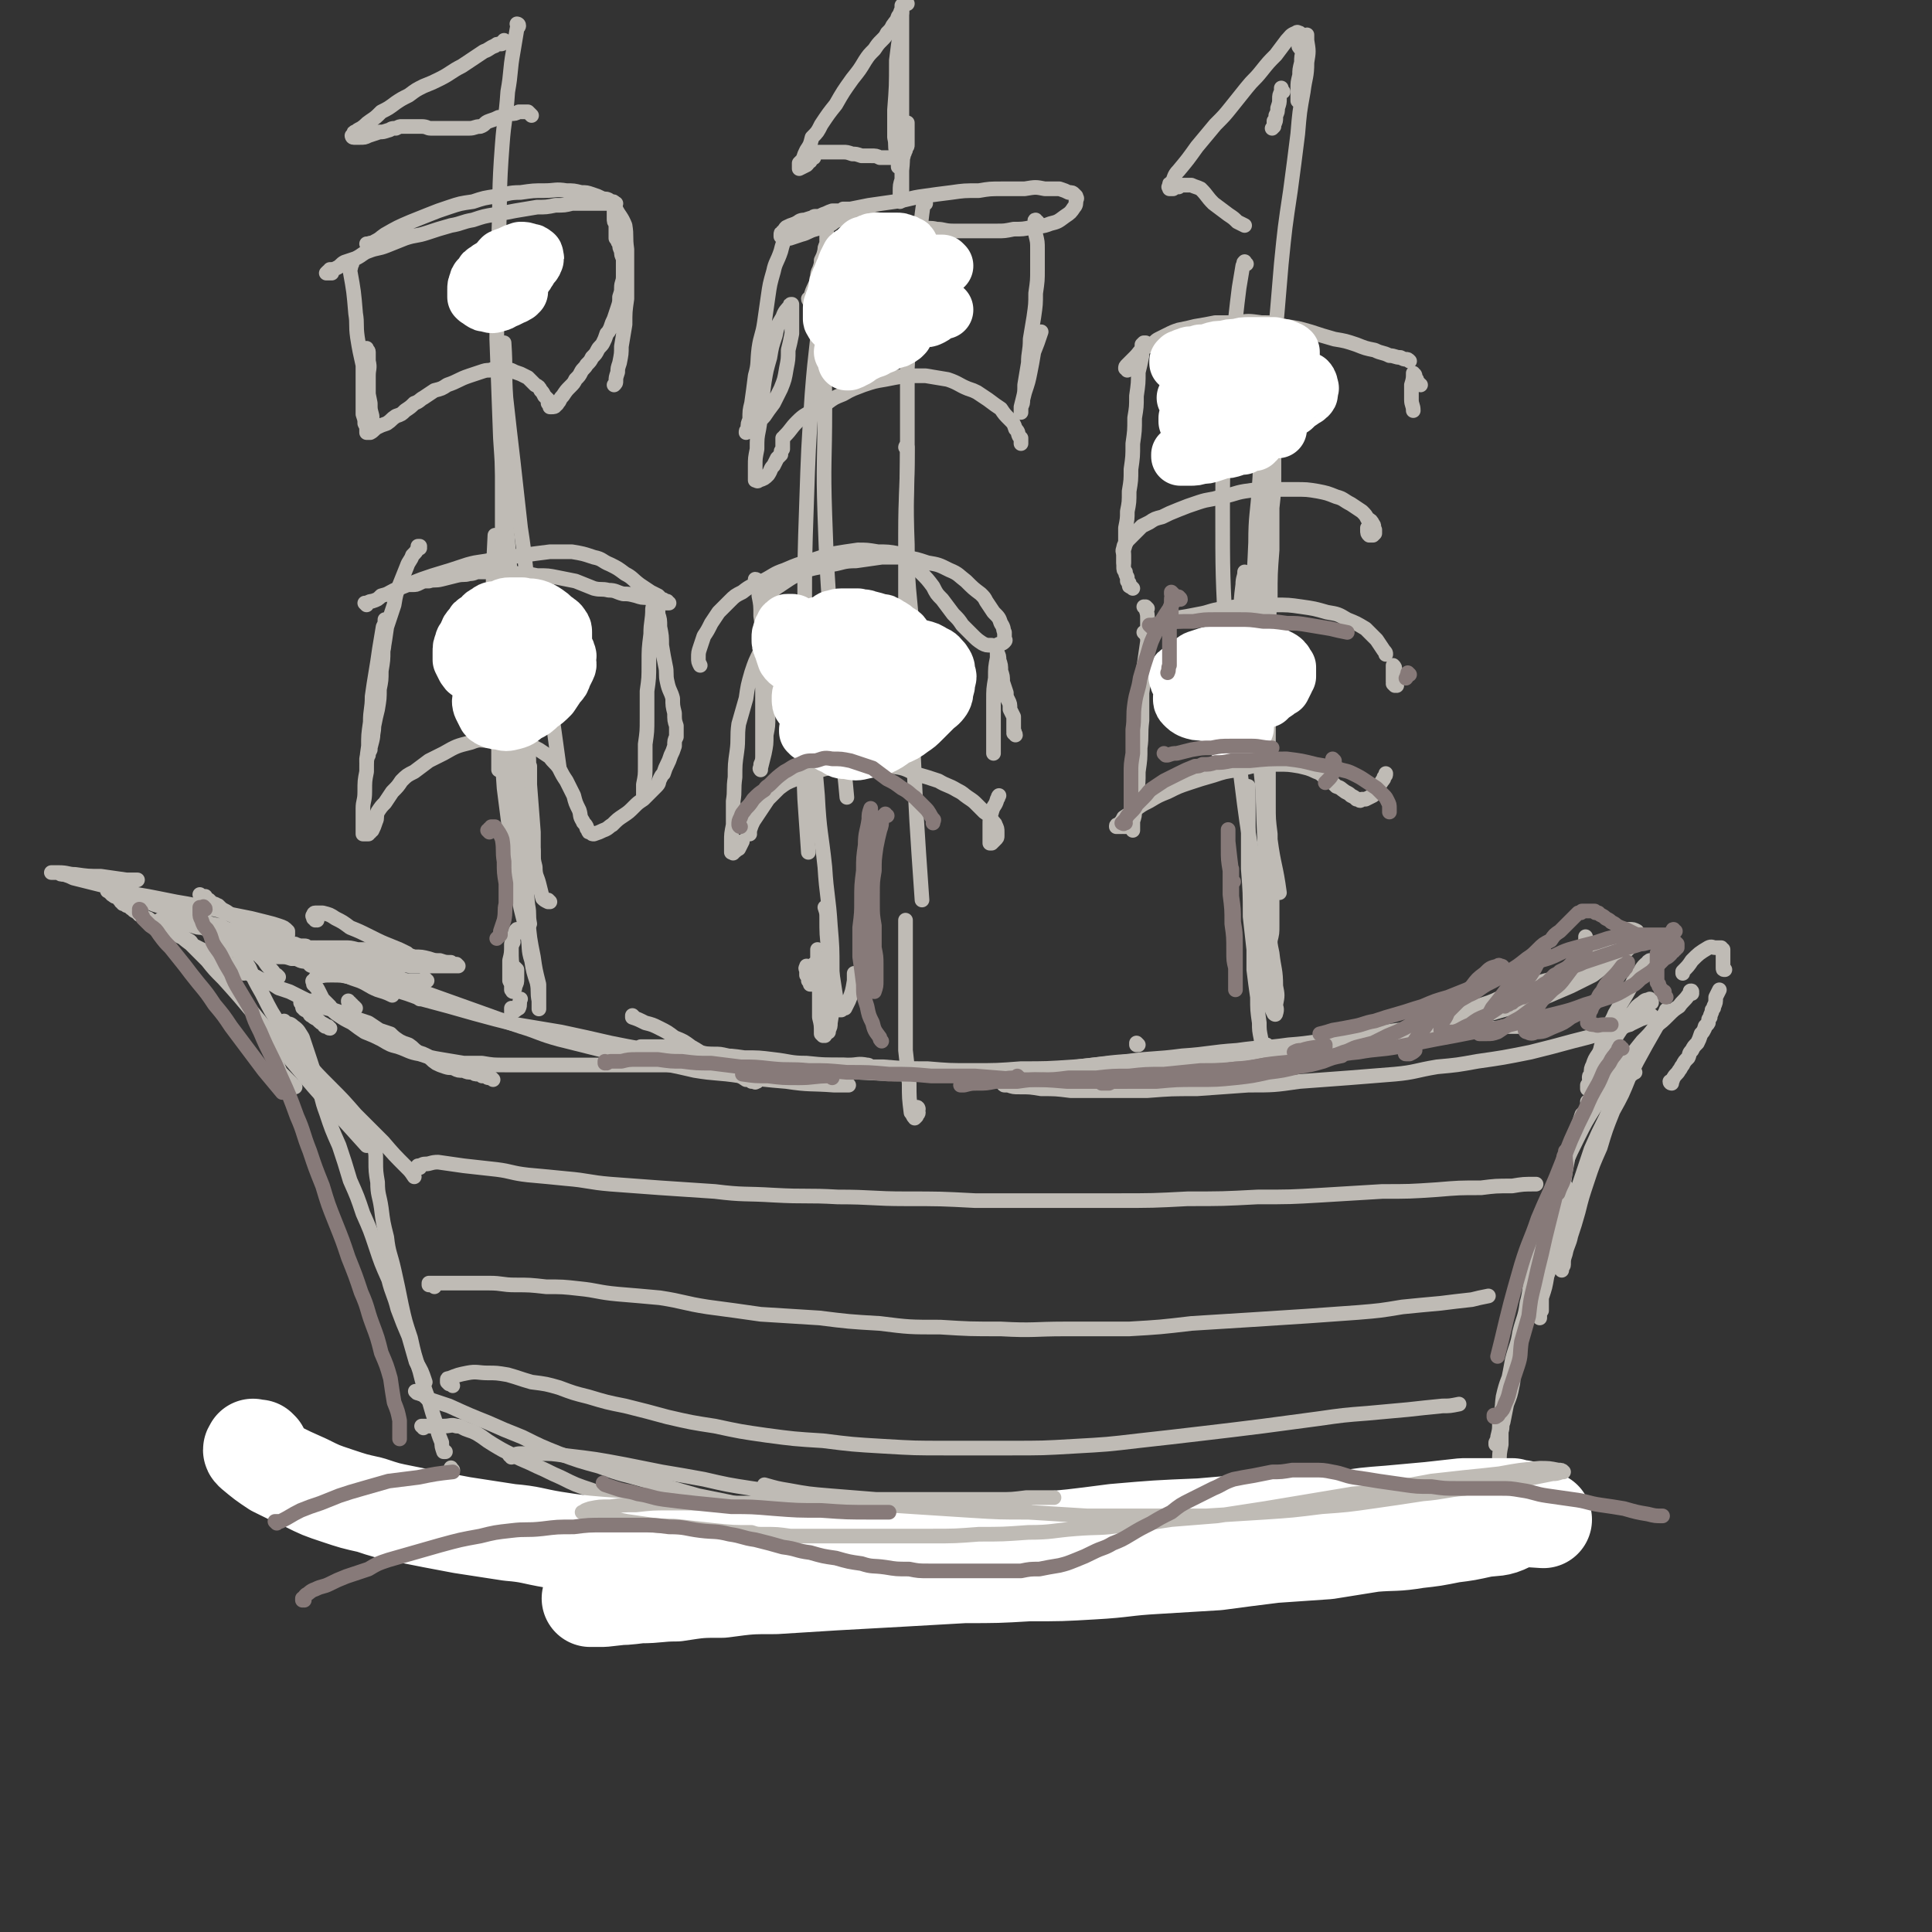<svg viewBox='0 0 1054 1054' version='1.1' xmlns='http://www.w3.org/2000/svg' xmlns:xlink='http://www.w3.org/1999/xlink'><rect x="0" y="0" width="1054" height="1054" fill="#333333" stroke="none"/><g fill='none' stroke='rgb(191,187,181)' stroke-width='8' stroke-linecap='round' stroke-linejoin='round'><path d='M190,524c-1,0 -1,0 -1,-1 0,0 0,0 0,0 0,0 -1,0 -1,-1 -1,-1 -1,-1 -1,-1 0,0 0,0 0,-1 0,0 0,0 0,0 0,0 0,0 0,0 0,0 1,0 1,0 2,1 1,1 3,2 2,2 1,2 4,4 1,1 2,1 3,2 2,0 2,0 3,1 1,1 1,1 1,1 '/><path d='M173,502c0,0 -1,0 -1,-1 0,0 0,1 0,1 0,0 0,0 0,-1 -1,0 -1,0 -1,0 0,0 0,-1 0,-1 0,0 -1,0 0,-1 0,0 0,-1 1,-1 2,0 2,0 4,0 4,1 4,1 7,3 4,2 4,2 8,5 5,2 5,2 11,5 6,3 6,3 11,5 5,2 5,2 9,4 '/><path d='M187,524c-1,-1 -1,-1 -1,-1 -1,-1 0,0 0,0 -1,0 -1,0 -3,0 -2,-1 -2,-1 -5,-2 -2,0 -2,0 -4,-1 -1,0 -1,0 -2,-1 -1,0 -1,0 -1,0 -1,0 -1,0 -1,-1 0,0 -1,0 -1,0 0,0 0,0 1,0 2,-1 2,-1 4,-1 4,0 4,0 7,0 3,0 3,0 7,0 3,0 3,0 7,1 4,0 4,0 8,0 4,1 4,1 8,2 4,0 4,0 8,1 4,0 4,0 7,1 4,0 4,0 8,1 3,1 3,1 6,1 3,1 3,1 6,1 1,1 1,1 2,1 1,0 1,0 1,0 1,1 1,1 1,1 0,0 0,0 0,0 -1,0 -1,0 -2,0 -3,0 -3,0 -6,0 -5,0 -5,0 -9,0 -5,0 -5,0 -9,0 -5,-1 -5,-1 -11,-1 -5,0 -5,0 -10,0 -6,0 -6,0 -12,0 -6,-1 -6,-1 -11,-1 -5,0 -5,0 -9,-1 -3,0 -3,0 -5,0 -4,-1 -4,-1 -7,-1 -3,-1 -3,-1 -7,-1 -3,0 -3,0 -7,-1 -4,-1 -4,-1 -8,-1 -3,-1 -3,-1 -6,-1 -3,-1 -3,-1 -5,-1 -2,-1 -2,-1 -4,-1 -1,0 -1,0 -2,-1 -1,0 -1,0 -1,0 -1,0 -1,0 -1,-1 -1,0 -1,0 -1,0 0,0 0,0 0,0 1,-1 1,-1 2,-1 3,0 3,-1 5,-1 4,0 4,0 7,1 8,1 8,1 15,3 7,2 7,2 15,4 6,3 6,3 12,5 6,2 6,2 12,4 5,3 5,3 11,5 5,2 5,3 10,5 3,1 4,1 8,3 '/><path d='M229,545c0,0 -1,-1 -1,-1 0,0 0,0 1,0 0,0 -1,0 -1,0 0,-2 0,-2 -1,-4 -1,-2 -2,-2 -3,-3 -2,-2 -3,-2 -5,-3 -3,-2 -3,-2 -5,-3 -3,-2 -3,-2 -6,-4 -3,-1 -3,-1 -6,-2 -3,-1 -3,-1 -5,-1 -4,-1 -4,-1 -7,-2 -4,-1 -4,-1 -7,-2 -3,-1 -3,-1 -6,-1 -3,-1 -3,-1 -5,-2 -2,0 -2,0 -4,0 -1,-1 -1,-1 -2,-1 -1,0 -1,0 -3,0 -1,-1 -1,0 -2,-1 -1,0 -1,0 -2,0 -2,0 -2,0 -3,-1 -1,0 -1,0 -1,0 -1,0 -1,0 -2,0 0,-1 0,-1 -1,-1 0,0 -1,0 -1,0 0,0 0,0 0,0 4,1 4,2 8,3 4,1 4,1 8,2 5,1 5,1 10,3 6,2 6,2 12,4 6,3 7,2 13,5 8,2 8,2 15,5 8,3 8,3 16,7 14,5 14,5 28,10 11,4 11,4 23,8 10,3 10,4 21,7 12,3 12,3 24,6 12,3 12,3 24,6 13,2 13,2 26,5 12,2 12,1 25,3 13,2 13,2 25,3 13,2 13,1 26,2 4,0 4,0 8,0 '/><path d='M474,582c0,-1 0,-1 -1,-1 -5,-1 -5,0 -10,0 -12,0 -12,0 -23,0 -11,0 -11,0 -22,0 -10,0 -10,0 -20,0 -11,0 -11,0 -22,0 -11,0 -11,0 -22,0 -11,0 -11,0 -21,0 -10,0 -10,0 -20,0 -10,0 -10,0 -19,0 -9,0 -9,0 -18,0 -7,0 -7,0 -13,-1 -5,0 -5,0 -10,0 -6,-1 -6,-1 -12,-2 -6,-1 -6,-1 -12,-3 -6,-1 -6,-2 -12,-4 -4,-1 -4,-1 -9,-4 -4,-2 -4,-2 -9,-4 -3,-2 -3,-2 -7,-5 -4,-2 -4,-2 -7,-4 -3,-2 -3,-2 -5,-5 -2,-2 -2,-2 -4,-4 -1,-2 -1,-2 -2,-4 -1,-2 -1,-2 -2,-3 0,-1 0,-1 -1,-1 0,0 0,0 0,-1 0,0 -1,-1 0,-1 1,-1 1,-2 2,-2 4,-1 4,-1 8,-1 5,0 5,0 10,1 6,1 6,1 11,3 7,2 7,2 13,4 7,2 7,2 15,5 15,4 15,4 29,8 11,3 11,3 23,6 12,2 12,2 24,4 14,3 14,3 27,6 15,3 15,3 30,5 17,3 17,3 33,5 18,2 18,1 35,3 19,2 19,2 38,3 19,1 19,1 39,1 19,1 19,1 38,1 19,0 19,1 38,0 18,-1 18,-1 37,-2 17,-2 17,-2 35,-4 17,-2 17,-3 33,-5 15,-2 15,-2 30,-5 13,-2 13,-2 27,-4 11,-3 11,-3 22,-5 10,-3 10,-3 20,-5 '/><path d='M860,533c0,0 -1,-1 -1,-1 0,0 0,0 0,1 0,0 0,0 0,0 -1,0 -1,0 -2,0 -3,0 -3,-1 -6,0 -4,1 -4,1 -8,2 -4,1 -4,2 -9,3 -7,3 -7,4 -15,6 -6,3 -7,3 -13,5 -7,2 -7,2 -14,4 -6,3 -6,2 -13,4 -3,1 -3,1 -5,2 '/><path d='M354,572c0,0 -1,-1 -1,-1 0,0 0,0 0,0 0,0 0,0 -1,0 -1,0 -1,0 -2,0 0,0 -1,0 0,0 1,0 1,0 3,0 3,0 3,0 6,0 5,0 5,0 9,1 6,0 6,1 13,2 5,1 5,1 11,2 7,0 7,0 14,1 8,0 8,0 16,1 9,1 9,2 18,2 10,1 10,1 20,1 11,1 11,1 22,1 12,1 12,1 24,1 12,1 12,1 24,1 14,0 14,0 27,-1 14,0 14,0 29,-1 14,-1 14,-2 29,-3 15,-2 15,-1 30,-3 15,-1 15,-2 30,-3 14,-2 14,-1 28,-3 14,-1 14,-2 28,-3 12,-2 12,-2 25,-4 12,-2 12,-1 23,-3 11,-2 11,-3 22,-5 6,-1 6,-1 12,-2 7,-2 7,-2 14,-4 8,-3 8,-2 16,-5 7,-3 7,-3 14,-6 6,-3 6,-3 12,-6 4,-3 4,-3 8,-6 4,-2 4,-2 7,-4 2,-2 2,-2 4,-4 2,-2 2,-1 3,-3 1,-1 1,-2 1,-3 1,-1 1,-1 1,-1 0,-1 0,-1 0,-1 0,-1 0,-1 0,-1 0,-1 0,-1 0,-1 -2,-1 -2,-1 -4,-1 -2,0 -2,0 -4,1 -3,2 -3,2 -5,4 -3,2 -3,2 -6,4 -2,2 -2,2 -4,5 -2,2 -2,2 -3,4 -1,2 -1,2 -2,4 0,0 0,0 -1,1 '/><path d='M901,525c0,0 -1,0 -1,-1 0,0 1,0 1,1 0,0 0,0 0,0 0,0 0,0 0,0 -1,0 -2,-1 -2,0 -4,3 -3,4 -6,7 -3,5 -3,6 -6,11 -3,5 -3,5 -6,10 -2,5 -3,5 -5,10 -1,5 -2,5 -3,10 -1,4 0,4 -1,8 0,3 0,3 -1,5 0,1 0,1 0,2 '/><path d='M901,547c0,0 -1,-1 -1,-1 0,0 1,0 1,0 0,0 0,0 0,0 0,0 0,0 0,0 -1,-1 -1,-1 -1,-1 -2,1 -2,0 -4,2 -3,2 -3,2 -5,5 -4,4 -4,4 -7,9 -3,4 -3,4 -6,9 -2,4 -2,4 -5,8 -2,3 -2,3 -4,7 -1,2 -1,3 -2,5 0,1 0,1 -1,2 0,1 0,1 0,1 0,0 0,0 0,1 '/><path d='M897,551c0,-1 0,-1 -1,-1 0,0 1,0 1,0 -1,0 -1,0 -1,0 -1,0 -1,0 -1,0 -2,1 -2,2 -4,3 -3,3 -3,3 -5,6 -2,3 -2,3 -4,6 -1,3 -1,3 -3,6 -1,2 -1,2 -2,4 -1,1 -1,1 -1,3 0,0 -1,0 -1,0 0,1 0,1 0,1 0,0 0,0 0,1 '/><path d='M889,559c0,0 -1,-1 -1,-1 0,0 0,0 0,1 0,0 0,0 0,0 -1,0 -1,0 -2,1 -3,2 -3,2 -5,4 -3,2 -3,2 -5,5 -2,3 -2,3 -4,6 -2,3 -2,3 -3,6 -1,2 -1,2 -1,5 -1,1 -1,1 -1,2 '/><path d='M867,602c0,0 0,-1 -1,-1 0,0 1,0 1,1 0,1 0,1 -1,2 -1,2 -1,2 -3,4 -1,3 -1,3 -2,6 -1,3 -1,3 -2,6 -2,4 -2,4 -3,8 -1,6 -1,6 -2,11 -1,7 -1,7 -2,13 -1,5 -1,5 -2,10 '/><path d='M180,561c-1,0 -1,-1 -1,-1 -1,0 -1,0 -1,0 -1,0 -1,0 -1,-1 -2,-1 -2,-1 -4,-3 -2,-1 -2,-1 -3,-2 -1,0 -1,-1 -1,-1 -1,-1 -1,-1 -1,-1 -1,-1 -1,-1 -1,-1 -1,0 -1,0 -1,-1 0,0 0,0 0,0 -1,0 -1,0 -1,-1 0,0 0,0 0,0 0,0 0,0 0,0 0,-1 0,-1 0,-1 0,0 0,0 0,0 0,0 0,0 0,-1 -1,0 -1,0 -1,0 0,0 0,0 0,0 0,0 0,0 0,0 0,0 0,0 0,0 1,0 0,0 0,0 0,-1 0,0 0,0 1,0 1,0 1,0 '/><path d='M194,550c0,0 -1,-1 -1,-1 0,0 0,0 0,1 0,0 0,-1 0,-1 0,0 0,0 0,0 0,0 0,0 0,0 -1,0 0,0 -1,0 0,-1 0,-1 0,-1 0,0 0,0 -1,0 0,0 0,0 0,-1 0,0 0,0 0,0 -1,0 -1,0 -1,-1 '/><path d='M233,535c-1,0 -1,-1 -1,-1 -1,0 0,0 0,1 0,0 0,0 0,0 0,0 0,-1 0,-1 -1,0 0,1 0,1 0,0 0,0 0,0 0,0 0,0 -1,0 0,0 0,0 0,0 -2,0 -2,0 -4,0 -2,0 -2,0 -4,0 -4,0 -4,0 -7,0 -3,0 -3,0 -7,0 -4,0 -4,0 -8,-1 -5,0 -5,0 -10,-1 -5,-1 -5,-2 -10,-3 -5,-1 -5,-1 -10,-3 -2,0 -2,-1 -3,-2 -3,-1 -3,0 -6,-2 -3,-2 -3,-2 -6,-4 -4,-2 -4,-2 -7,-4 -4,-3 -4,-3 -8,-5 -3,-3 -3,-3 -7,-5 -3,-3 -3,-3 -6,-5 -3,-1 -3,-2 -5,-3 -2,-1 -2,-1 -4,-3 -1,0 -1,-1 -3,-1 -1,-1 -1,-1 -2,-2 0,0 0,0 -1,0 0,0 0,0 -1,-1 0,0 0,0 -1,0 0,0 0,0 0,-1 0,0 0,0 -1,0 0,0 0,0 0,0 0,0 0,0 0,0 0,0 0,0 -1,-1 0,0 1,1 1,1 0,0 0,0 0,0 0,0 0,0 0,0 1,0 1,0 1,0 1,0 1,0 1,0 '/><path d='M152,533c0,0 -1,-1 -1,-1 0,0 0,0 0,0 -1,0 -1,0 -1,0 -1,-2 -1,-2 -2,-3 -2,-2 -2,-2 -4,-5 -2,-2 -2,-2 -4,-4 -2,-2 -3,-2 -5,-4 -2,-1 -2,-2 -4,-3 -2,-1 -2,-1 -5,-2 -2,-1 -2,-1 -4,-2 -3,-1 -3,-1 -6,-1 -3,-1 -3,-1 -6,-2 -2,0 -2,0 -5,-1 -5,-1 -5,-1 -9,-1 -1,-1 -1,-1 -3,-1 -1,0 -1,0 -1,0 -1,0 -1,0 -2,-1 0,0 0,0 -1,0 0,0 0,0 -1,0 0,0 0,0 0,0 0,0 0,0 -1,0 0,0 0,0 0,0 1,0 1,0 1,0 2,1 2,1 4,2 2,2 2,2 5,5 3,3 3,3 7,6 4,4 4,4 9,9 4,5 4,5 9,10 9,10 9,10 18,21 11,13 10,13 21,26 10,12 10,12 20,23 10,11 10,11 19,21 '/><path d='M161,593c0,0 0,0 -1,-1 0,0 0,0 0,0 -1,0 -1,0 -1,-1 -1,-1 -1,-1 -2,-2 -2,-2 -2,-2 -4,-4 -1,-2 -1,-3 -3,-5 0,-1 0,-1 0,-1 '/><path d='M133,531c0,0 -1,-1 -1,-1 0,0 0,0 0,0 0,0 0,0 0,0 0,0 0,0 0,0 -1,0 -1,0 -1,0 0,0 0,0 0,-1 -1,0 -1,0 -1,0 -1,-1 -1,-1 -1,-1 0,0 0,0 0,0 -1,-1 -1,-1 -1,-1 0,0 0,0 0,0 0,-1 0,-1 -1,-1 0,0 0,0 0,0 0,0 0,0 0,0 0,0 0,0 0,0 0,0 0,0 0,0 1,0 1,0 1,0 0,0 0,0 1,0 0,0 0,0 1,0 0,-1 0,-1 1,-1 0,0 0,0 0,0 0,0 0,0 1,0 0,-1 0,-1 0,-1 0,0 0,0 0,0 0,0 0,0 0,-1 0,0 0,0 0,0 0,-1 0,-1 0,-1 -1,-1 -1,-1 -1,-1 0,-1 0,-1 0,-1 -1,-1 -1,-1 -1,-1 0,-1 0,-1 0,-1 0,-1 0,-1 -1,-1 0,0 0,0 0,-1 0,0 0,0 0,0 0,0 0,0 0,0 0,0 0,0 0,0 1,2 2,2 3,5 2,3 2,4 4,7 3,7 3,7 7,14 5,10 5,10 11,19 5,9 6,9 12,17 7,8 7,8 14,15 7,7 7,7 14,15 7,7 7,7 15,15 6,7 6,7 13,14 2,2 2,2 4,5 '/><path d='M156,558c0,0 -1,0 -1,-1 0,0 1,1 1,1 0,0 0,0 -1,0 0,0 0,0 0,0 0,0 0,0 0,0 0,0 0,0 0,0 0,0 0,0 0,0 1,0 1,0 1,0 2,1 2,0 4,2 3,2 3,3 5,6 2,6 2,6 4,12 2,6 2,6 4,13 3,8 2,8 5,16 3,9 3,9 7,18 3,9 3,9 6,19 4,9 4,9 7,18 4,9 4,9 7,18 3,9 3,9 7,18 2,8 3,8 5,16 3,8 3,8 6,15 2,7 2,7 4,14 3,5 3,5 5,11 '/><path d='M205,626c0,-1 -1,-1 -1,-1 0,0 0,0 0,0 0,0 0,0 0,0 0,0 0,0 0,0 0,1 0,1 0,1 1,3 1,3 1,7 0,6 0,6 1,12 0,7 1,7 2,14 1,8 1,8 3,16 1,9 2,9 4,18 2,9 2,9 4,19 2,9 2,9 5,18 2,9 2,9 5,18 2,8 2,8 5,16 2,7 2,7 4,13 1,5 1,5 3,10 0,2 0,2 1,5 1,0 1,0 1,0 '/><path d='M247,802c-1,0 -1,-2 -1,-1 0,1 0,1 0,3 2,7 2,7 4,13 3,9 3,9 7,17 3,7 4,7 7,13 '/><path d='M287,854c0,-1 -1,-1 -1,-1 -2,-1 -2,-1 -4,-2 -7,-2 -7,-2 -14,-5 -5,-1 -5,-1 -9,-3 -2,-1 -2,-1 -4,-2 -1,0 -1,0 -2,-1 -1,0 -1,0 -1,-1 -1,-2 -3,-3 -2,-5 1,-3 2,-4 5,-6 3,-2 3,-2 7,-4 4,-1 5,-1 10,-2 6,-1 6,-1 13,-2 7,0 7,0 14,0 8,0 8,0 16,1 10,1 10,1 19,2 11,2 11,2 22,4 11,2 11,2 22,5 11,2 11,2 23,5 12,2 12,2 24,4 14,3 14,3 27,5 13,3 13,3 26,5 13,2 13,2 26,5 12,2 12,1 25,3 12,2 12,2 24,3 11,1 11,1 22,2 9,0 9,0 19,0 6,0 6,0 12,0 '/><path d='M635,852c0,0 0,-1 -1,-1 -1,0 -1,0 -3,0 -5,-2 -5,-2 -10,-3 -6,-2 -6,-2 -12,-3 -7,-2 -7,-1 -14,-3 -7,-1 -7,-2 -15,-3 -8,-1 -8,-1 -17,-2 -10,-1 -10,-1 -20,-2 -10,-1 -10,-1 -20,-2 -10,-1 -10,-1 -19,-2 -10,0 -10,0 -19,-1 -11,-1 -11,-1 -21,-1 -10,-1 -10,-1 -20,-2 -10,-1 -10,0 -20,-1 -9,-1 -9,-1 -19,-1 -8,-1 -8,-1 -17,-2 -8,-1 -8,-1 -17,-2 -7,-1 -7,-1 -15,-2 -8,-1 -8,-1 -15,-2 -3,-1 -3,-1 -5,-1 '/><path d='M231,779c0,0 0,-1 -1,-1 0,0 1,0 1,0 0,0 0,0 0,0 0,1 0,0 -1,0 0,0 1,0 1,0 0,0 0,0 0,0 0,0 0,0 0,0 0,0 0,0 1,0 0,0 0,0 1,0 1,0 1,0 2,0 2,0 2,0 3,0 2,0 2,0 4,0 4,0 4,-1 7,0 3,0 3,1 6,2 3,1 3,1 5,2 5,3 4,3 9,6 5,3 5,3 11,6 6,3 7,3 13,6 7,3 6,3 13,6 8,4 8,4 17,7 9,4 9,4 19,7 11,4 11,4 22,7 12,3 12,4 24,6 12,3 12,3 25,6 14,2 15,2 29,4 15,2 15,2 31,3 15,1 15,1 30,2 16,0 16,0 32,1 16,0 16,0 31,0 16,0 16,1 31,0 15,0 15,-1 30,-2 14,-1 14,-1 28,-2 13,-2 13,-2 26,-4 12,-2 12,-2 24,-4 11,-2 11,-2 22,-4 9,-2 9,-2 19,-4 8,-2 8,-2 16,-4 '/><path d='M753,821c0,0 0,-1 -1,-1 0,0 1,1 1,1 -6,1 -6,1 -12,2 -6,1 -6,0 -12,2 -6,1 -6,2 -12,4 -6,2 -6,2 -13,4 -6,2 -6,2 -13,4 -6,2 -6,2 -13,4 -7,2 -7,2 -14,4 -8,2 -8,2 -16,4 -8,2 -8,1 -16,3 -8,2 -8,2 -17,4 -9,2 -9,2 -19,4 -10,1 -10,1 -19,2 -11,2 -11,2 -22,2 -11,1 -11,1 -22,2 -11,0 -11,0 -23,0 -11,1 -11,1 -22,0 -11,0 -11,0 -23,0 -12,-1 -12,0 -23,-1 -12,-1 -12,-1 -24,-1 -12,-1 -12,-1 -23,-2 -11,-2 -11,-1 -22,-3 -11,-1 -11,-1 -22,-3 -10,-1 -10,-1 -20,-2 -10,-2 -10,-2 -19,-4 -8,-2 -8,-2 -16,-4 -8,-2 -8,-2 -15,-4 -7,-2 -7,-2 -14,-5 -5,-2 -5,-2 -11,-4 -2,-1 -2,-1 -4,-2 -3,-1 -3,-1 -6,-2 -4,-1 -4,-2 -7,-3 -2,-1 -2,-1 -5,-1 -1,-1 -1,-1 -2,-1 0,0 0,0 -1,0 0,0 0,-1 0,-1 0,0 0,0 0,0 3,1 4,0 7,1 8,2 8,3 17,5 8,2 8,2 16,4 9,2 9,2 19,3 10,2 10,2 21,3 13,1 12,2 25,3 15,1 15,1 30,2 16,0 16,1 32,1 17,0 17,0 34,0 18,0 18,1 37,0 18,-1 18,-1 36,-3 19,-1 19,-1 37,-2 19,-1 19,-1 38,-2 18,-1 18,-1 36,-1 18,-1 18,-1 37,-1 18,-1 18,-1 36,-1 17,0 17,0 34,-1 15,0 15,0 31,0 14,0 14,0 28,0 5,0 5,0 10,0 '/><path d='M912,591c0,0 -1,0 -1,-1 0,0 1,1 1,0 1,-1 0,-1 1,-2 1,-2 2,-2 3,-4 1,-1 1,-2 2,-3 1,-2 1,-2 3,-4 1,-2 0,-2 2,-4 1,-2 1,-2 3,-4 1,-2 1,-2 2,-5 1,-1 1,-1 2,-3 0,-2 1,-1 2,-3 0,-2 0,-2 1,-3 0,-2 1,-2 1,-4 1,-1 1,-1 1,-2 1,-2 1,-2 1,-5 1,-2 1,-2 2,-4 '/><path d='M941,529c-1,0 -1,0 -1,-1 0,0 0,0 0,-1 0,-1 0,-1 0,-2 0,-1 0,-1 0,-3 0,-1 0,-1 0,-2 0,0 0,-1 0,-1 0,0 0,0 0,-1 -1,0 -1,0 -1,-1 -2,0 -2,0 -3,0 -2,0 -2,-1 -4,0 -5,3 -5,3 -9,7 -2,3 -2,3 -5,6 0,0 0,0 0,1 '/><path d='M910,552c-1,0 -1,-1 -1,-1 0,0 0,0 0,0 -1,3 -2,3 -3,5 -4,7 -4,7 -8,14 -5,9 -5,9 -9,17 -4,10 -4,10 -9,19 -4,10 -4,10 -7,20 -4,9 -4,9 -7,18 -3,9 -3,9 -5,17 -2,7 -2,7 -4,13 -1,5 -2,5 -3,10 -1,3 -1,3 -1,6 0,1 -1,1 -1,2 0,0 0,0 0,1 '/><path d='M892,585c0,0 -1,-1 -1,-1 0,0 1,0 0,1 0,1 -1,1 -2,2 -3,5 -4,4 -7,9 -3,7 -3,7 -6,14 -4,8 -4,8 -8,17 -3,9 -3,9 -6,18 -3,9 -3,9 -7,18 -3,8 -3,8 -5,17 -3,8 -3,8 -6,16 -1,6 -1,6 -3,12 0,3 0,3 0,7 -1,1 -1,1 -1,3 0,0 0,0 0,1 0,0 0,0 0,0 '/><path d='M923,542c0,-1 0,-1 -1,-1 0,-1 1,0 1,0 0,0 0,0 0,0 0,0 0,0 -1,0 0,-1 1,0 1,0 0,0 0,0 0,0 0,0 0,-1 -1,0 0,0 0,1 -1,2 -2,3 -3,3 -5,6 -3,2 -3,2 -6,5 -3,3 -3,3 -7,6 -3,4 -3,4 -7,8 -4,5 -4,5 -8,10 -4,6 -4,6 -9,12 -4,7 -4,7 -9,14 -5,8 -5,8 -9,16 -4,8 -4,8 -8,17 -4,8 -4,8 -7,16 -3,7 -3,7 -6,14 -2,6 -2,6 -3,12 -1,4 -1,4 -2,8 0,2 0,3 -1,5 0,1 0,1 0,2 0,0 0,0 0,1 0,0 0,0 0,0 1,1 1,1 2,0 2,-1 2,-2 4,-4 2,-3 2,-3 4,-7 1,-4 1,-4 2,-8 2,-4 2,-4 3,-9 2,-4 1,-4 2,-8 1,-4 1,-4 2,-7 0,-1 0,-1 1,-3 0,-1 0,-1 0,-1 0,-1 0,-1 0,-1 0,0 0,0 -1,0 -1,0 -1,0 -2,1 -2,3 -2,4 -4,8 -3,6 -3,6 -5,12 -1,7 -1,7 -3,13 -2,8 -2,7 -3,15 -2,7 -1,8 -3,15 -1,8 -2,8 -4,16 -1,7 -2,7 -4,15 -2,11 -2,11 -5,22 -1,6 -1,6 -2,13 0,3 0,3 -1,7 0,1 0,1 -1,3 0,0 0,0 0,1 0,0 0,0 0,0 0,0 0,0 0,-1 2,-3 2,-3 3,-6 1,-3 0,-3 1,-5 1,-5 1,-5 2,-10 2,-5 2,-5 3,-10 1,-4 0,-4 1,-8 0,-2 0,-2 0,-4 0,-1 0,-1 0,-1 0,-1 0,-1 0,-1 0,1 0,1 0,2 -3,9 -4,9 -6,18 -1,7 0,7 -1,14 0,6 0,6 0,12 -1,5 -1,5 -1,10 0,4 0,4 0,8 0,3 0,3 1,5 0,1 0,1 0,2 0,0 0,0 0,1 0,0 0,0 0,1 0,0 0,0 0,0 0,0 0,0 0,0 1,-1 1,-1 2,-2 1,-2 1,-2 1,-3 0,-1 0,-1 0,-2 0,-1 0,-1 0,-1 0,-1 1,-1 0,-1 -1,-1 -1,-1 -3,-1 -2,0 -2,0 -4,1 -1,1 -1,1 -3,2 -1,1 -1,2 -3,3 -2,1 -2,1 -4,2 -1,0 -1,0 -3,1 -3,1 -3,1 -5,1 -4,1 -4,1 -8,2 -5,0 -5,0 -9,0 -6,0 -6,0 -12,0 -7,0 -7,0 -13,0 -7,0 -7,0 -15,0 -7,0 -7,0 -15,0 -8,0 -8,-1 -16,0 -7,0 -7,0 -14,1 -7,0 -7,0 -14,1 -7,1 -7,2 -13,3 -6,0 -6,0 -11,1 -4,0 -4,0 -8,1 -2,0 -2,0 -4,0 -1,0 -1,0 -2,0 -1,0 -1,0 -1,0 0,0 0,0 0,0 3,1 3,0 5,0 6,0 6,1 11,0 6,0 6,0 12,-1 7,0 7,0 13,0 8,-1 8,-1 16,-1 8,0 8,0 16,0 8,0 8,0 17,0 8,0 8,0 16,0 8,0 8,0 16,0 '/><path d='M777,830c0,0 0,-1 -1,-1 -3,1 -3,2 -6,2 -9,2 -9,2 -18,3 -10,1 -10,2 -19,3 -10,1 -10,1 -20,2 -10,1 -10,2 -20,3 -7,1 -7,0 -14,1 '/><path d='M228,760c-1,0 -1,-1 -1,-1 -1,0 0,0 0,0 0,0 0,0 1,1 3,1 3,1 5,3 6,2 6,2 12,4 11,5 11,5 21,9 9,4 9,4 19,8 10,5 10,5 20,9 11,4 11,4 22,7 13,5 13,4 26,8 14,4 14,4 28,8 15,3 15,3 29,6 16,2 16,2 32,4 16,2 16,2 33,3 17,1 18,0 35,1 18,0 18,0 36,0 17,1 17,1 35,1 6,0 6,0 12,0 '/><path d='M801,804c0,0 -1,-1 -1,-1 1,0 2,1 4,1 2,0 2,-1 5,-1 0,0 0,0 1,0 0,0 0,0 0,0 -4,1 -4,1 -8,3 -8,2 -8,3 -15,5 -9,3 -9,3 -18,5 -11,2 -11,2 -22,3 -12,2 -12,3 -24,4 -15,1 -15,1 -29,2 -15,1 -15,1 -30,2 -17,1 -17,1 -33,2 -16,1 -16,1 -32,2 -16,0 -16,0 -32,1 -15,0 -15,0 -31,1 -15,0 -15,0 -30,1 -13,0 -13,1 -26,1 -11,0 -11,0 -22,0 -6,0 -6,0 -12,0 '/><path d='M247,756c0,0 -1,-1 -1,-1 0,0 0,0 0,0 0,0 0,0 0,0 -1,0 -1,0 -1,0 -1,-1 -1,-1 -1,-1 0,0 0,0 0,-1 0,-1 0,-1 1,-1 5,-2 5,-2 10,-3 5,-1 6,0 11,0 5,0 5,0 11,1 7,2 6,2 13,4 8,1 8,1 15,3 8,3 8,3 16,5 10,3 10,3 20,5 12,3 12,3 23,6 13,3 13,3 26,5 14,3 14,3 28,5 15,2 15,2 31,3 16,2 16,2 33,3 17,1 17,1 34,1 17,0 17,0 35,0 18,0 18,0 35,-1 18,-1 18,-1 35,-3 18,-2 18,-2 35,-4 17,-2 17,-2 33,-4 15,-2 15,-2 30,-4 14,-2 14,-2 27,-3 11,-1 11,-1 22,-2 9,-1 9,-1 19,-2 4,0 4,0 9,-1 '/><path d='M237,702c0,0 0,-1 -1,-1 0,0 0,0 0,0 0,0 0,0 -1,0 0,0 0,0 0,0 -1,0 -1,0 -1,0 0,0 0,-1 0,-1 3,0 3,0 6,0 7,0 7,0 15,0 6,0 6,0 12,0 7,0 7,1 14,1 8,0 8,0 17,1 9,0 9,0 18,1 10,1 10,2 21,3 12,1 12,1 23,2 13,2 13,3 26,5 15,2 15,2 29,4 16,1 16,1 32,2 16,2 16,2 33,3 16,2 16,2 33,2 16,1 16,1 33,1 18,1 18,0 35,0 17,0 17,0 35,0 17,-1 17,-1 34,-3 16,-1 16,-1 32,-2 16,-1 16,-1 31,-2 14,-1 14,-1 28,-2 12,-1 12,-1 24,-3 10,-1 10,-1 21,-2 8,-1 8,-1 17,-2 4,-1 4,-1 9,-2 '/><path d='M229,637c0,-1 -1,-1 -1,-1 0,0 0,0 0,0 0,0 0,0 0,0 0,0 0,0 0,0 2,0 2,-1 4,-1 3,0 3,-1 7,-1 7,1 7,1 14,2 9,1 9,1 18,2 8,1 8,2 17,3 11,1 11,1 21,2 12,1 12,2 24,3 13,1 13,1 27,2 15,1 15,1 30,2 16,2 16,1 32,2 18,1 18,0 35,1 19,0 19,1 37,1 19,0 19,0 38,1 19,0 19,0 38,0 20,0 20,0 39,0 20,0 20,0 39,-1 19,0 19,0 38,-1 18,0 18,0 35,-1 17,-1 17,-1 33,-2 15,0 15,0 30,-1 12,-1 12,-1 24,-1 8,-1 8,-1 17,-1 6,-1 6,-1 13,-1 '/><path d='M280,551c0,0 -1,-1 -1,-1 0,0 0,1 0,1 1,1 0,1 0,1 0,0 0,1 0,0 2,0 2,-1 4,-2 1,-2 0,-3 1,-5 '/><path d='M284,508c0,0 -1,-1 -1,-1 0,0 0,1 0,1 0,0 0,-1 0,-1 -1,0 -1,0 -1,0 -1,1 -1,1 -1,2 -1,3 -1,3 -2,6 0,5 0,5 -1,9 0,3 0,3 0,6 0,3 0,3 0,5 1,2 1,2 1,3 0,1 0,1 0,1 0,1 0,1 0,1 1,0 0,1 1,1 0,0 0,0 0,0 1,-2 1,-2 1,-3 1,-2 1,-2 1,-4 0,-2 0,-2 0,-3 0,-1 0,-1 0,-2 -1,0 0,0 0,0 -1,-1 -1,-1 -1,-1 0,0 0,0 0,0 0,1 0,1 0,2 0,2 0,2 0,3 0,0 0,0 0,1 0,1 0,1 0,1 0,1 0,1 0,1 0,0 -1,0 -1,0 0,-3 0,-3 0,-6 -1,-6 -1,-6 -1,-12 0,-2 0,-2 1,-4 '/><path d='M272,294c0,0 -1,-1 -1,-1 0,0 1,0 1,1 -1,19 -1,19 -2,39 0,20 0,20 0,40 0,18 1,18 2,36 0,5 0,5 0,11 '/><path d='M275,188c0,0 0,-1 -1,-1 0,0 1,0 1,0 1,15 0,16 1,30 2,18 2,18 4,35 2,18 2,18 4,36 3,19 2,19 5,37 3,17 4,17 7,34 2,15 3,15 5,30 2,14 2,15 4,29 '/><path d='M300,492c0,0 -1,-1 -1,-1 0,0 0,1 0,1 0,0 0,0 0,0 -2,-1 -2,-1 -3,-2 -1,-4 -1,-4 -2,-8 -1,-4 -2,-4 -2,-9 -1,-4 -1,-4 -1,-9 -1,-4 -1,-4 -1,-9 -1,-6 -1,-6 -1,-11 0,-4 0,-4 0,-9 '/><path d='M275,249c0,0 -1,-2 -1,-1 0,10 0,11 0,23 0,22 0,22 0,45 1,21 1,21 2,42 1,22 1,22 3,43 1,20 1,20 3,40 2,16 3,16 4,33 2,14 1,14 2,27 1,11 1,11 3,21 1,7 1,7 3,15 0,4 0,4 0,9 0,2 0,2 0,3 0,1 0,1 0,1 0,0 0,1 0,0 0,-1 0,-2 0,-4 -1,-5 0,-5 -1,-10 -2,-6 -2,-6 -3,-12 -2,-6 -1,-7 -2,-13 -2,-8 -2,-8 -4,-16 -1,-9 -2,-9 -3,-18 -3,-23 -3,-24 -6,-47 -1,-15 -1,-15 -2,-29 -2,-16 -3,-16 -3,-33 -1,-18 -1,-18 -1,-36 0,-20 0,-20 1,-40 '/><path d='M283,14c0,-1 -1,-1 -1,-1 0,0 1,0 1,1 0,1 -1,1 -1,2 -1,6 -1,6 -2,12 -2,11 -1,11 -3,22 -1,15 -2,15 -3,29 -2,26 -1,26 -2,52 0,27 -1,27 -1,54 1,27 1,27 2,54 2,28 1,28 4,56 2,26 2,26 5,52 2,22 3,22 5,44 2,19 1,19 2,37 1,13 1,13 2,26 0,6 0,6 0,12 0,2 0,2 0,4 0,0 0,0 0,0 -1,0 -1,0 -1,-1 -1,-7 -1,-7 -1,-14 0,-9 0,-9 0,-18 0,-9 0,-9 0,-19 '/><path d='M282,375c0,0 -1,-1 -1,-1 0,0 0,0 0,0 0,11 0,11 0,22 0,11 0,11 1,22 0,10 0,10 1,20 1,10 1,10 2,19 1,10 0,10 1,19 1,9 1,9 2,18 1,5 0,5 1,10 '/><path d='M449,545c0,0 -1,-1 -1,-1 0,0 0,1 0,0 0,-2 0,-2 -1,-5 -1,-3 -2,-3 -3,-5 -1,-2 0,-2 -1,-4 -1,-1 -1,-1 -2,-2 -1,-1 -1,-1 -1,-1 0,0 0,0 0,0 0,0 0,0 0,0 0,0 0,0 0,0 0,1 -1,1 0,2 0,1 0,1 0,2 0,1 0,1 0,1 1,1 1,1 1,2 0,0 0,0 0,1 1,0 1,0 1,1 0,0 0,0 0,1 0,0 0,0 0,0 1,0 0,0 0,0 1,0 1,0 1,0 0,-4 0,-4 1,-8 0,-2 0,-2 0,-3 '/><path d='M436,331c0,0 -1,-1 -1,-1 0,0 0,0 0,1 2,52 2,53 4,105 1,15 1,15 2,29 '/><path d='M450,565c0,0 -1,0 -1,-1 0,0 0,1 0,1 0,0 -1,-1 -1,-1 0,-5 0,-5 -1,-9 0,-8 0,-8 0,-15 0,-8 0,-8 -1,-16 0,-3 0,-3 0,-6 '/><path d='M454,132c0,-1 -1,-1 -1,-1 0,-1 0,0 0,0 -1,20 -2,21 -3,41 -1,25 0,25 0,51 0,29 -1,29 0,58 1,28 1,28 3,56 2,26 2,26 4,52 2,23 3,23 5,46 '/><path d='M467,532c0,0 -1,-1 -1,-1 0,1 0,2 0,4 -1,6 -1,6 -3,11 -1,2 -1,2 -2,4 -1,0 -1,0 -2,1 0,0 -1,0 -1,0 -1,-3 -2,-3 -2,-7 -1,-6 -1,-7 -2,-13 -1,-7 -1,-7 -2,-13 -1,-8 -1,-9 -1,-17 0,-3 0,-3 -1,-6 '/><path d='M451,137c0,0 0,-1 -1,-1 -1,12 -1,13 -2,27 -2,26 -3,26 -5,52 -2,30 -2,30 -3,60 -1,29 -1,30 -1,59 1,27 2,27 3,53 2,24 2,24 4,47 1,20 2,20 4,39 1,16 2,16 3,32 1,12 1,12 1,24 0,9 0,9 0,17 0,6 0,6 -1,12 0,2 0,2 -1,4 0,1 0,1 0,1 0,0 0,0 -1,0 '/><path d='M621,570c0,0 -1,-1 -1,-1 0,0 0,0 0,0 0,0 0,0 0,0 0,0 0,0 0,0 0,1 0,1 0,1 0,0 0,0 0,0 '/><path d='M495,245c0,-1 -1,-1 -1,-1 0,-1 1,0 1,0 0,24 -1,24 -1,48 0,29 0,29 0,57 1,28 2,28 4,56 2,43 2,43 5,86 '/><path d='M501,605c0,0 0,-1 -1,-1 0,1 1,2 1,3 0,1 -1,1 -1,2 -1,1 -1,1 -1,1 -1,-1 -1,-2 -2,-3 -1,-8 -1,-8 -1,-16 -1,-9 -1,-9 -2,-18 0,-12 0,-12 0,-23 0,-14 0,-14 0,-27 0,-11 0,-11 0,-21 '/><path d='M505,111c0,-1 -1,-2 -1,-1 -1,6 -1,7 -2,15 -2,18 -3,18 -4,36 -2,20 -2,20 -3,40 0,23 0,23 0,45 0,25 -1,25 0,51 0,24 1,24 3,49 0,8 1,8 2,16 '/><path d='M691,571c0,0 -1,-1 -1,-1 0,0 1,0 1,0 0,1 -1,0 -1,0 0,0 0,0 0,0 -1,0 -1,1 -1,0 -1,-1 -1,-1 -1,-3 -1,-5 -1,-5 -1,-9 -1,-7 -1,-7 -1,-14 -1,-7 -1,-7 -2,-15 0,-5 0,-5 0,-11 -1,-9 -1,-9 -2,-18 0,-13 0,-13 -1,-26 0,-12 0,-12 0,-23 0,-11 0,-11 0,-22 '/><path d='M680,144c-1,0 -1,-2 -1,-1 -1,0 0,1 -1,2 -1,6 -1,6 -2,12 -1,8 -1,8 -2,17 -2,13 -2,13 -3,26 -3,39 -4,39 -4,77 0,37 0,37 2,74 3,37 3,37 8,73 3,24 3,24 7,48 5,24 5,24 10,48 1,9 2,9 2,18 1,5 1,5 0,10 0,2 1,2 0,5 0,0 0,0 0,0 0,0 0,1 -1,0 -1,-2 -1,-2 -2,-5 -1,-7 -1,-7 -2,-14 -1,-8 0,-8 -1,-15 -1,-6 -1,-6 -2,-12 0,-7 0,-7 -1,-14 0,-4 0,-4 0,-7 '/><path d='M676,356c0,0 -1,0 -1,-1 0,0 1,0 1,-1 0,-3 0,-3 0,-6 0,-6 0,-6 1,-13 0,-8 0,-8 1,-16 0,-4 1,-4 1,-7 '/><path d='M709,56c0,0 -1,-1 -1,-1 0,0 0,0 0,0 0,-1 0,-1 0,-2 0,-2 0,-2 0,-5 0,-3 0,-3 1,-7 0,-3 0,-3 1,-7 0,-3 0,-3 1,-7 0,-2 0,-2 0,-4 1,-1 0,-1 1,-2 0,-1 0,-1 0,-1 0,0 0,-1 1,-1 0,1 0,2 0,3 1,6 1,6 0,12 0,8 -1,8 -2,16 -2,11 -2,11 -3,23 -2,16 -2,16 -4,31 -3,20 -3,20 -5,40 -2,24 -2,24 -4,47 -2,27 -2,27 -3,53 -2,43 -2,43 -3,87 0,41 0,41 0,82 0,24 0,24 1,48 0,18 0,18 0,35 0,11 0,11 0,22 0,3 -1,3 -1,7 0,2 0,2 0,3 0,1 0,1 0,2 0,0 0,0 0,0 0,0 0,1 0,0 1,0 1,0 1,0 1,-4 1,-4 2,-8 1,-5 1,-5 1,-9 1,-4 1,-4 1,-8 0,-7 0,-7 0,-14 0,-8 0,-8 0,-16 -1,-10 -1,-10 -1,-20 -1,-8 -1,-8 -1,-16 0,-8 0,-8 0,-15 0,-10 0,-10 0,-20 0,-12 0,-12 0,-24 0,-13 0,-13 0,-26 0,-14 0,-14 1,-28 0,-13 0,-13 1,-26 0,-11 0,-11 0,-23 1,-9 1,-9 1,-19 0,-7 0,-7 0,-15 1,-6 1,-6 1,-12 0,-5 0,-5 0,-10 0,-3 1,-3 1,-7 0,-2 0,-2 0,-5 0,-1 0,-1 0,-2 0,0 0,-1 0,0 0,0 -1,0 -1,2 -2,6 -2,6 -3,12 -2,9 -3,9 -4,18 -2,13 -1,13 -2,26 -1,16 -2,16 -2,31 -1,25 -2,25 -1,49 1,33 1,33 3,66 2,24 3,24 6,47 2,15 3,14 5,29 '/><path d='M866,514c0,0 -1,-1 -1,-1 0,0 0,0 0,0 0,-1 0,-1 0,-2 '/><path d='M346,555c0,0 -1,-1 -1,-1 0,0 0,1 0,1 3,1 3,1 7,3 4,1 4,1 8,3 4,2 4,2 8,5 5,2 5,2 9,5 9,5 8,6 17,11 3,2 3,2 6,3 4,2 4,2 7,4 2,0 2,0 3,1 1,0 1,0 2,0 0,1 0,0 1,0 0,0 0,0 0,0 0,0 0,0 0,0 0,-1 0,-1 -1,-2 -2,-3 -2,-3 -5,-4 -3,-2 -3,-2 -7,-3 -5,-1 -5,-1 -10,-3 -3,-1 -3,-1 -6,-1 -6,-1 -6,-1 -12,-2 -2,0 -2,0 -4,0 -3,0 -3,0 -6,-1 -1,0 -1,0 -2,0 0,0 0,0 -1,0 0,0 0,0 0,0 2,0 3,0 6,0 7,1 7,1 14,1 '/><path d='M377,576c0,0 -1,-1 -1,-1 0,0 0,1 1,1 2,0 2,0 4,-1 4,0 4,0 8,0 4,0 4,0 8,1 10,2 9,3 19,5 2,1 2,0 5,0 '/><path d='M901,555c0,-1 0,-1 -1,-1 0,-1 1,0 1,0 0,0 -1,0 -1,0 -2,1 -2,1 -5,2 -4,2 -4,2 -9,4 -6,2 -6,2 -13,4 -7,2 -7,2 -15,4 -11,3 -11,3 -23,6 -15,3 -15,3 -29,5 -11,2 -11,2 -22,3 -12,2 -12,3 -23,4 -13,1 -13,1 -25,2 -14,1 -14,1 -27,2 -14,2 -14,2 -28,2 -14,1 -14,1 -28,2 -14,0 -14,0 -27,1 -12,0 -12,0 -23,0 -10,0 -10,0 -19,0 -8,-1 -8,-1 -16,-1 -6,-1 -6,-1 -12,-1 -3,0 -3,0 -6,-1 -1,0 -1,0 -2,0 0,0 -1,0 0,-1 0,0 1,-1 2,-1 6,-3 6,-3 13,-4 7,-2 7,-1 14,-2 10,-2 10,-2 19,-3 10,-1 10,-1 21,-2 11,-1 11,-1 23,-2 12,-1 12,0 24,-1 13,-1 13,-1 25,-2 12,-1 12,-2 24,-2 12,-1 12,-1 23,-2 10,0 10,-1 20,-2 9,-1 9,-1 18,-2 7,-1 7,-1 15,-2 6,0 6,0 13,-1 4,-1 4,-1 9,-2 2,0 2,0 4,0 2,0 2,0 3,0 2,-1 2,-1 4,-1 2,0 2,0 4,0 0,0 0,0 1,0 0,0 0,0 1,0 0,0 0,0 1,0 0,-1 0,-1 0,-1 1,0 1,0 1,-1 1,0 1,0 1,-1 1,0 1,0 1,-1 0,-1 0,-1 0,-1 0,-1 0,-1 1,-2 0,-1 0,-1 0,-2 0,0 0,0 0,-1 0,-1 0,-1 0,-2 0,-1 0,-1 0,-1 0,-1 0,-1 0,-2 0,0 0,0 0,0 '/><path d='M269,589c0,0 -1,-1 -1,-1 -1,0 -1,0 -1,0 -1,0 -1,0 -2,-1 -1,0 -1,0 -2,0 -1,-1 -1,-1 -2,-1 -2,0 -2,0 -3,-1 -3,0 -3,0 -5,-1 -3,0 -3,0 -5,-1 -2,-1 -2,0 -5,-1 -3,-1 -3,-1 -5,-2 -3,-2 -2,-2 -5,-4 -2,-1 -2,-1 -5,-2 -3,-2 -2,-2 -5,-4 -3,-1 -3,-1 -5,-2 -3,-2 -3,-2 -5,-4 -3,-1 -3,-1 -6,-2 -3,-2 -3,-2 -6,-4 -3,-1 -3,-1 -6,-2 -4,-1 -3,-1 -7,-3 -3,-1 -3,-1 -6,-2 -4,-1 -4,-1 -7,-2 -3,-1 -2,-1 -5,-3 -2,0 -2,0 -4,-1 -2,-1 -2,-1 -4,-2 -2,-1 -2,-1 -4,-2 -3,-1 -3,-1 -6,-2 -3,-2 -3,-2 -6,-3 -3,-2 -3,-1 -6,-3 -3,-1 -3,-1 -6,-3 -2,-1 -2,-1 -5,-2 -3,-1 -3,-1 -5,-3 -3,-1 -3,-1 -5,-2 -2,-1 -2,-1 -4,-3 -2,-1 -3,-1 -5,-2 -2,-1 -2,-1 -4,-2 -2,-1 -1,-2 -3,-3 -2,-1 -2,-1 -3,-2 -2,0 -2,0 -3,-1 -2,-1 -2,-1 -4,-2 -1,-1 -1,-1 -2,-1 -1,-1 -1,-1 -3,-2 -1,-1 -1,-1 -3,-1 -1,-1 -1,-1 -3,-2 -1,-1 -1,-1 -2,-1 -1,-1 -1,-1 -2,-1 -1,-1 -1,-1 -2,-1 0,-1 0,-1 -1,-1 0,0 0,0 -1,-1 -1,0 -1,0 -1,-1 -1,0 -1,0 -2,-1 0,0 0,0 -1,-1 -1,0 -1,0 -1,0 -1,-1 -1,-1 -2,-1 0,-1 0,-1 -1,-1 0,-1 0,-1 0,-1 -1,0 -1,0 -1,-1 -1,0 -1,0 -1,-1 -1,0 -1,0 -1,0 -1,0 -1,0 -1,-1 0,0 0,0 -1,0 0,0 0,0 0,-1 -1,0 -1,0 -1,0 0,0 0,0 0,0 0,-1 0,-1 -1,-1 0,0 0,0 0,0 0,0 0,0 0,0 0,0 0,0 0,0 -1,0 0,0 0,0 1,0 1,0 1,0 2,0 2,0 4,1 4,0 4,1 7,2 4,1 4,1 7,2 4,1 4,2 8,3 5,2 5,2 10,4 5,1 5,1 10,3 4,1 4,1 9,3 5,1 5,1 9,3 5,1 5,1 10,2 4,0 4,0 8,0 3,1 3,1 6,1 2,0 2,0 5,0 1,0 1,0 2,0 1,0 1,0 1,0 1,0 1,0 1,0 0,0 0,0 0,0 0,-1 0,-2 0,-2 -2,-2 -2,-2 -5,-3 -3,-1 -3,-1 -7,-2 -4,-1 -4,-1 -8,-2 -5,-1 -5,-1 -10,-2 -5,-1 -5,-2 -10,-3 -5,-1 -5,-1 -10,-2 -5,-1 -5,-1 -11,-2 -5,-1 -5,-1 -10,-2 -5,-1 -5,-1 -11,-2 -4,-1 -4,-2 -9,-3 -5,-1 -5,-1 -10,-2 -4,-1 -4,-1 -8,-2 -4,-1 -4,-1 -8,-2 -2,-1 -2,-1 -5,-2 -2,0 -2,0 -3,-1 -1,0 -1,0 -3,0 0,0 0,0 0,0 -1,0 -1,0 -1,0 2,0 2,0 4,0 5,0 5,1 9,1 7,1 7,1 14,1 7,1 7,1 14,2 3,0 3,0 6,0 '/></g>
<g fill='none' stroke='rgb(255,255,255)' stroke-width='53' stroke-linecap='round' stroke-linejoin='round'><path d='M142,791c0,0 0,0 -1,-1 0,0 0,1 0,1 0,0 0,0 0,-1 -1,0 -1,0 -1,0 -1,0 -1,0 -2,0 0,0 0,-1 0,0 -1,1 -1,1 0,2 6,5 6,5 12,9 8,4 8,4 17,8 8,4 8,4 17,7 9,3 9,3 18,5 9,3 9,3 19,5 15,3 15,3 31,6 13,2 13,2 26,4 12,1 12,2 24,4 13,2 13,2 25,3 15,1 15,1 29,2 15,1 15,1 30,2 16,1 16,0 32,1 17,0 17,0 34,0 19,-1 19,0 37,-1 17,-1 17,-1 35,-2 18,-1 18,-1 37,-2 18,-1 18,-1 36,-2 19,-2 19,-2 37,-4 17,-1 17,-1 35,-3 17,-1 17,-1 33,-3 15,-1 15,-1 30,-2 13,-2 13,-2 26,-3 11,-1 11,-1 22,-2 9,-1 9,-1 18,-2 7,0 7,0 15,0 3,0 3,0 5,0 4,0 4,0 7,0 2,1 2,1 5,1 1,1 1,1 1,1 1,1 1,1 1,1 -4,3 -4,4 -9,6 -6,3 -7,2 -14,3 -9,2 -9,2 -17,3 -10,2 -10,2 -19,3 -12,2 -12,1 -24,2 -13,2 -12,2 -25,4 -15,1 -15,1 -29,2 -16,2 -16,2 -31,4 -17,1 -17,1 -33,2 -18,1 -17,2 -35,3 -17,1 -17,1 -35,1 -17,1 -17,1 -35,1 -18,1 -18,1 -35,2 -18,1 -18,1 -36,2 -16,1 -16,1 -32,2 -14,0 -14,0 -29,2 -12,0 -12,0 -25,2 -10,0 -10,1 -20,1 -8,1 -8,1 -16,1 -4,1 -4,1 -9,1 -1,0 -1,0 -2,0 0,0 0,0 0,0 3,0 4,0 7,0 9,-1 9,-1 18,-2 11,-2 11,-2 23,-4 15,-2 15,-2 30,-4 17,-2 17,-2 35,-4 20,-3 20,-3 40,-5 21,-3 21,-3 42,-6 22,-3 22,-3 45,-6 23,-2 23,-2 46,-5 23,-2 23,-2 47,-3 23,-2 23,-2 47,-3 22,0 22,-1 45,-1 21,-1 21,-1 41,-1 12,0 12,0 24,0 15,0 15,0 30,1 '/></g>
<g fill='none' stroke='rgb(191,187,181)' stroke-width='8' stroke-linecap='round' stroke-linejoin='round'><path d='M279,795c0,-1 -1,-1 -1,-1 0,0 0,0 1,0 2,0 2,-1 5,-1 5,0 5,0 10,0 7,0 7,0 14,1 17,2 17,2 33,5 10,2 10,2 20,4 12,2 12,2 23,4 13,3 13,3 26,5 14,2 14,2 28,4 15,2 15,2 30,4 15,1 15,1 30,2 16,1 16,1 31,2 16,1 16,1 32,1 16,1 16,1 32,2 16,0 16,0 32,0 16,0 16,0 33,0 16,-1 16,-1 32,-2 15,-1 15,-1 31,-3 14,-1 14,-1 28,-3 14,-2 14,-2 27,-4 12,-1 12,-2 23,-3 8,-2 8,-1 16,-3 6,0 6,-1 11,-2 6,0 6,0 11,-1 5,-1 5,-1 10,-2 2,0 2,0 5,-1 1,0 1,0 1,0 0,0 0,0 0,0 -1,-1 -1,-1 -3,-1 -5,-1 -5,-1 -10,-1 -11,1 -11,1 -22,3 -9,1 -9,1 -19,2 -9,1 -9,1 -18,2 -11,2 -11,2 -21,4 -11,2 -11,2 -22,3 -12,2 -12,2 -24,4 -12,2 -12,2 -24,4 -13,2 -13,2 -26,4 -12,1 -12,1 -25,2 -13,2 -13,2 -26,3 -13,2 -13,1 -26,2 -13,1 -13,2 -26,2 -14,1 -14,1 -27,1 -13,1 -13,1 -26,1 -13,0 -13,0 -26,0 -13,0 -13,0 -26,0 -12,0 -12,0 -25,0 -7,-1 -7,-1 -14,-1 -4,0 -4,0 -7,-1 -10,0 -10,0 -20,-1 -9,-1 -9,-1 -18,-2 -8,-1 -8,0 -16,-1 -7,-1 -7,-1 -14,-2 -5,-1 -5,-1 -11,-2 -3,0 -3,0 -7,-1 -2,0 -2,0 -5,-1 0,0 0,0 -1,-1 0,0 -1,0 0,0 1,-1 1,-1 4,-2 5,-1 5,-1 11,-1 7,-1 7,-1 14,-1 9,-1 9,-1 18,-1 10,0 10,0 20,0 12,0 12,0 24,0 13,0 13,0 26,0 13,0 13,0 26,0 13,0 13,0 26,0 12,0 12,0 24,0 10,-1 10,-1 21,-2 9,0 9,0 18,0 6,0 6,0 13,-1 4,0 4,0 9,0 2,0 2,0 3,0 0,0 0,0 0,0 -1,0 -1,0 -2,0 -6,0 -6,0 -13,0 -8,1 -8,1 -15,1 -10,0 -10,0 -20,0 -11,0 -11,0 -23,0 -12,0 -12,0 -24,0 -12,-1 -12,-1 -25,-2 -12,-1 -12,-1 -23,-3 -6,-1 -6,-1 -13,-3 '/><path d='M276,23c0,0 -1,0 -1,-1 0,0 0,1 0,1 0,0 0,0 0,0 -1,0 0,0 -1,0 0,1 0,1 -1,1 -2,0 -2,0 -3,1 -3,1 -3,2 -6,3 -6,4 -6,4 -12,8 -6,3 -6,4 -12,7 -4,2 -4,2 -9,4 -4,2 -4,2 -8,5 -4,2 -4,2 -7,4 -4,3 -4,3 -8,5 -3,3 -3,3 -6,5 -3,2 -2,2 -5,4 -2,1 -2,1 -3,2 -1,0 -1,0 -1,1 0,0 0,0 -1,1 0,0 0,0 0,0 0,0 0,1 1,1 1,0 1,0 3,0 3,0 3,0 5,-1 3,-1 3,-1 6,-2 2,0 2,0 5,-1 1,0 1,-1 3,-1 1,0 1,0 1,0 2,-1 2,-1 3,-1 0,0 0,0 0,0 1,0 1,0 2,0 2,0 2,0 4,0 3,0 3,0 5,0 3,0 3,1 5,1 4,0 4,0 7,0 4,0 4,0 7,0 4,0 4,0 7,0 3,0 3,-1 6,-1 3,-1 2,-2 5,-3 3,-1 3,-1 5,-2 2,0 2,0 4,-1 2,-1 2,-1 3,-1 2,0 2,0 4,-1 0,0 0,0 1,0 1,0 1,0 1,0 1,0 1,0 2,0 0,0 0,0 1,0 0,0 0,0 0,0 1,1 1,1 1,1 0,0 0,0 1,1 '/><path d='M201,134c0,0 -1,-1 -1,-1 0,0 0,0 1,0 0,0 0,0 0,0 2,-1 2,0 3,-1 4,-2 3,-2 6,-4 7,-4 7,-4 14,-7 5,-2 5,-2 10,-4 5,-2 5,-2 11,-4 6,-2 6,-2 13,-3 6,-2 6,-2 13,-3 6,-1 6,-2 13,-2 7,-1 7,-1 13,-1 6,0 6,-1 12,0 4,0 4,0 8,1 3,0 3,0 6,1 3,1 3,1 5,2 2,1 2,0 4,1 1,1 1,1 2,1 1,0 1,0 1,1 0,0 0,0 1,0 0,0 0,0 0,0 0,0 0,0 0,0 0,0 0,0 0,0 -1,0 -1,0 -2,0 -4,0 -4,0 -7,0 -3,0 -3,0 -7,0 -4,0 -4,0 -8,0 -4,1 -4,1 -9,1 -5,1 -5,1 -10,1 -6,1 -6,1 -12,2 -5,1 -5,1 -11,2 -6,1 -6,1 -12,3 -6,1 -6,2 -12,3 -7,2 -7,2 -13,4 -6,2 -6,1 -12,3 -5,2 -5,2 -10,4 -5,2 -5,1 -10,3 -3,1 -3,2 -7,4 -3,1 -3,1 -6,2 -2,1 -2,2 -4,3 -2,1 -2,1 -4,1 0,0 0,0 0,1 -1,0 -1,0 -1,0 -1,1 -1,1 -1,1 0,0 0,0 0,0 1,0 1,0 1,0 1,0 1,0 2,0 '/><path d='M192,144c0,-1 -1,-1 -1,-1 0,0 0,0 0,0 1,3 0,3 0,5 2,11 2,11 3,23 1,6 0,6 1,13 2,13 3,13 5,26 1,5 1,5 2,10 0,4 0,3 1,7 0,1 0,1 0,3 0,1 0,1 0,2 0,0 0,0 0,1 0,0 0,0 -1,1 0,0 0,0 0,0 0,1 0,1 0,1 -1,0 -1,0 -1,-1 -1,-1 -1,-1 -2,-3 0,-2 0,-2 -1,-5 0,-3 0,-3 0,-7 0,-3 0,-3 0,-7 0,-3 0,-3 0,-7 0,-3 0,-3 0,-7 0,-2 1,-2 1,-4 0,-1 0,-1 0,-2 0,-1 0,-1 0,-1 0,0 0,0 0,0 1,-1 1,-1 1,-1 0,1 1,1 1,2 0,2 0,2 0,5 1,4 0,4 0,8 0,4 0,4 0,8 0,4 0,4 0,8 0,3 0,3 0,6 0,2 0,2 -1,4 0,1 0,1 0,2 0,0 0,0 0,1 0,0 0,0 0,1 0,0 0,0 0,0 0,0 0,0 0,1 1,0 1,0 2,0 2,-1 2,-2 4,-3 2,-1 2,-1 5,-2 3,-2 2,-2 5,-4 3,-1 3,-1 5,-3 3,-2 3,-2 5,-4 3,-1 3,-2 5,-3 3,-2 3,-2 6,-4 4,-1 4,-1 7,-3 6,-2 6,-3 12,-5 3,-1 3,-1 6,-2 3,-1 3,-1 5,-1 3,-1 3,-1 6,0 3,0 3,-1 6,0 2,1 2,1 5,2 2,1 2,1 4,2 2,2 2,2 4,4 2,1 2,1 3,3 1,1 1,1 2,3 1,1 1,1 2,2 0,0 0,0 0,1 0,0 0,1 0,1 1,1 1,1 1,1 0,1 0,1 0,1 0,0 1,0 1,0 0,0 0,0 0,0 1,0 2,0 2,-1 1,0 1,-1 2,-2 1,-2 1,-2 2,-3 2,-3 2,-3 4,-5 2,-2 2,-2 3,-4 2,-2 2,-2 3,-4 1,-2 2,-2 3,-4 2,-2 2,-2 3,-4 2,-2 2,-2 3,-4 1,-2 2,-2 3,-4 1,-2 1,-2 2,-5 1,-1 1,-1 2,-3 1,-3 1,-3 2,-5 1,-3 1,-3 2,-6 1,-3 1,-3 1,-6 1,-3 1,-3 1,-5 0,-3 1,-3 1,-6 0,-3 0,-3 0,-5 0,-3 0,-3 0,-5 -1,-2 -1,-2 -1,-4 -1,-2 -1,-2 -1,-4 -1,-1 -1,-1 -1,-2 0,0 0,0 -1,-1 0,-1 0,-1 0,-3 0,-2 0,-2 0,-5 -1,-1 -1,-1 -1,-3 0,-1 0,-1 0,-2 0,0 0,0 0,-1 0,0 0,0 0,-1 0,0 0,0 0,0 0,-1 1,-1 1,-1 2,4 3,4 5,9 1,6 0,6 1,13 0,6 0,6 0,13 0,7 0,7 0,14 -1,7 -1,7 -1,14 -1,6 -1,6 -2,12 0,4 0,4 -1,9 -1,3 -1,3 -1,5 -1,3 -1,3 -1,5 0,1 0,1 -1,2 0,0 0,0 0,0 '/><path d='M200,330c0,0 -1,-1 -1,-1 0,0 0,0 1,0 0,0 0,0 0,0 2,-1 2,-1 3,-1 3,-1 3,-1 5,-3 4,-1 3,-1 7,-3 5,-2 5,-2 10,-4 5,-2 5,-2 11,-4 10,-3 10,-3 19,-6 7,-2 7,-1 15,-3 7,-1 7,-1 15,-2 7,-1 7,-1 15,-2 6,0 6,0 12,0 6,1 6,1 12,3 5,1 4,2 9,4 4,2 4,2 8,5 4,2 4,3 8,6 3,2 3,2 6,4 2,1 2,1 4,2 1,1 1,1 2,2 1,0 1,0 2,1 0,0 0,0 1,0 0,0 0,0 0,1 0,0 0,0 0,0 1,0 1,0 1,0 0,0 0,0 0,0 -1,0 -1,0 -1,0 -1,0 -1,0 -2,0 -2,-1 -2,-1 -4,-1 -3,-1 -3,-1 -5,-2 -3,0 -3,0 -6,-1 -4,-1 -4,-1 -7,-1 -4,-1 -4,-2 -8,-2 -4,-1 -4,0 -8,-1 -5,-2 -5,-2 -10,-4 -5,-1 -5,-1 -10,-2 -5,-1 -5,-1 -11,-1 -5,-1 -5,-1 -10,-1 -6,-1 -6,-1 -11,-1 -5,0 -6,0 -11,0 -2,0 -2,1 -5,1 -3,1 -3,0 -7,1 -4,1 -4,1 -8,2 -4,1 -4,0 -7,1 -3,0 -3,0 -5,1 -2,1 -2,1 -4,1 -1,0 -1,0 -2,0 -1,0 -1,0 -2,0 0,0 0,0 0,0 -1,0 -1,0 -1,0 '/><path d='M229,299c0,0 -1,-1 -1,-1 0,0 0,0 1,0 0,0 0,0 0,0 0,1 0,0 -1,0 0,0 0,0 0,0 0,1 0,1 0,1 -1,2 -1,2 -3,4 -1,3 -2,3 -3,6 -2,5 -2,5 -4,10 -2,5 -2,5 -3,11 -2,6 -2,6 -4,12 -1,7 -1,7 -2,13 -1,7 -1,7 -2,14 -1,6 -1,6 -1,13 -1,6 -1,6 -2,12 0,4 0,4 -1,9 -1,3 -1,3 -1,6 -1,2 -1,2 -1,3 -1,1 0,1 -1,2 0,0 0,0 0,1 0,0 0,0 0,1 0,0 0,0 0,0 0,0 0,0 0,0 0,-3 0,-3 1,-5 1,-3 1,-3 2,-7 1,-4 0,-4 1,-8 1,-5 1,-5 2,-9 1,-6 1,-6 1,-11 1,-5 1,-5 1,-10 1,-6 1,-6 1,-11 1,-4 0,-4 1,-8 0,-3 0,-3 0,-6 0,-1 0,-1 0,-2 0,0 0,0 0,0 0,-1 0,-1 0,-1 0,0 0,0 0,0 0,2 0,2 -1,4 -1,6 -1,6 -2,12 -1,7 -1,7 -2,13 -1,6 -1,6 -2,13 0,7 -1,7 -1,14 -1,7 -1,7 -1,13 -1,7 -1,7 -1,14 -1,5 -1,5 -1,11 0,5 -1,5 -1,9 0,3 0,3 0,7 0,1 0,1 0,3 0,1 0,1 0,2 0,0 0,0 0,1 0,0 0,0 0,1 0,0 0,0 0,0 0,0 0,0 1,0 0,0 0,0 1,0 0,0 0,0 0,0 0,0 0,0 0,0 1,0 1,0 1,0 0,0 0,0 0,-1 1,0 1,0 1,0 0,0 0,0 0,0 0,-1 0,-1 1,-1 1,-2 1,-2 2,-5 1,-2 0,-2 1,-5 2,-3 2,-3 4,-5 2,-3 2,-3 4,-6 3,-3 3,-3 5,-6 3,-3 3,-3 7,-5 4,-3 4,-3 8,-6 4,-2 4,-2 8,-4 7,-4 7,-4 15,-6 5,-2 5,-1 10,-1 5,-1 5,-1 10,-1 5,1 5,1 10,2 3,2 3,2 7,4 3,2 3,2 6,4 2,3 3,3 5,6 2,4 2,4 4,7 2,4 2,4 4,8 1,4 1,4 3,8 1,3 0,3 2,6 0,1 1,1 2,3 0,1 0,1 1,2 0,1 0,1 1,1 1,1 1,1 2,1 3,-1 3,-1 5,-2 3,-1 3,-2 5,-3 3,-3 3,-3 6,-5 3,-2 3,-2 6,-5 2,-2 2,-2 5,-4 2,-2 2,-2 4,-4 2,-2 2,-2 3,-3 2,-2 1,-2 2,-4 1,-2 1,-2 2,-3 1,-3 1,-3 2,-5 1,-2 1,-2 2,-5 1,-2 1,-2 2,-5 0,-3 0,-3 1,-5 0,-3 0,-3 0,-6 -1,-3 -1,-3 -1,-7 -1,-4 -1,-4 -1,-8 -1,-4 -2,-4 -3,-9 -1,-4 0,-5 -1,-9 -1,-5 -1,-5 -2,-11 0,-5 0,-5 -1,-10 0,-4 0,-4 -1,-7 0,-3 0,-3 -1,-6 0,-1 0,-1 0,-3 -1,0 -1,0 -1,0 0,-1 0,0 0,-1 0,0 0,0 0,0 -1,3 0,3 -1,7 0,7 -1,7 -1,14 -1,8 -1,8 -1,16 0,8 0,8 -1,15 0,8 0,8 0,15 0,7 0,7 -1,14 0,6 0,6 0,12 0,5 0,5 -1,10 0,3 0,3 0,6 '/><path d='M442,164c0,0 -1,0 -1,-1 0,0 1,0 1,0 1,-4 1,-4 3,-8 1,-2 0,-2 1,-4 0,-2 0,-2 1,-4 1,-3 1,-3 1,-5 1,-2 1,-2 2,-5 0,-2 0,-2 1,-4 0,-2 0,-2 0,-5 0,0 0,0 0,-1 '/><path d='M493,68c0,-1 -1,-2 -1,-1 0,0 0,1 0,2 1,3 0,3 0,5 0,10 1,10 0,19 0,8 0,8 0,16 0,0 -1,0 -1,1 0,0 0,0 0,0 0,0 0,0 0,0 0,0 0,0 0,0 0,-2 0,-2 0,-5 0,-4 0,-4 1,-7 0,-5 0,-5 0,-10 0,-4 0,-4 0,-7 0,-4 0,-4 0,-9 0,-4 0,-4 0,-7 0,-5 0,-5 0,-9 0,-5 0,-5 0,-10 0,-6 0,-6 0,-11 0,-6 0,-6 0,-11 0,-5 0,-5 0,-9 0,-3 0,-3 0,-7 0,-1 0,-1 0,-3 0,-1 0,-1 0,-1 0,0 0,-1 0,-1 0,1 0,1 0,2 -1,2 -1,2 -1,4 0,4 0,4 0,9 -1,7 -1,7 -2,15 0,14 0,14 -1,27 0,8 0,8 0,15 1,4 0,4 1,8 0,2 0,2 0,4 1,1 1,1 1,3 0,0 0,0 0,1 '/><path d='M495,2c0,0 -1,-1 -1,-1 0,0 1,1 1,1 0,0 0,0 -1,0 0,0 0,0 0,0 0,0 0,0 0,0 0,0 0,0 -1,0 0,1 0,1 0,1 -1,2 -1,2 -1,4 -1,1 -1,1 -2,2 -1,3 -1,2 -3,5 -1,2 -1,2 -3,4 -1,2 -1,2 -3,4 -2,2 -2,2 -4,5 -3,3 -3,3 -5,6 -3,5 -3,5 -7,10 -5,7 -5,7 -9,14 -4,5 -4,5 -8,11 -2,4 -2,4 -5,7 -1,4 -1,4 -3,7 -1,2 -1,2 -2,5 -1,1 -1,1 -2,2 0,0 0,0 0,1 0,0 0,0 0,1 0,0 0,0 0,1 0,0 0,0 0,0 0,0 0,0 0,0 2,-1 2,-1 4,-2 1,-1 1,-1 1,-2 1,0 1,0 1,0 0,-1 1,-1 1,-2 0,0 0,0 1,0 0,-1 0,-1 0,-1 0,-1 0,-1 0,-1 1,0 1,0 1,0 1,-1 1,-1 1,-1 1,0 1,0 1,0 2,0 2,0 4,0 2,0 2,0 4,0 3,0 3,0 5,0 2,0 2,0 5,1 2,0 2,0 5,1 3,0 3,0 5,0 3,0 3,0 5,1 2,0 2,0 3,0 1,0 1,0 2,0 0,0 0,0 1,0 0,0 0,0 1,0 0,0 0,0 1,0 0,0 0,0 0,0 0,0 0,0 1,0 0,0 0,0 0,0 0,0 0,1 0,1 0,0 0,0 0,0 0,0 0,0 0,0 0,0 0,0 0,0 0,0 0,0 0,0 1,0 0,0 0,-1 0,0 0,1 0,1 0,0 0,0 0,0 1,0 1,0 1,0 0,0 0,0 1,0 0,0 0,0 0,0 0,0 0,0 0,0 1,0 1,0 1,0 0,-1 0,-1 0,-1 1,-1 1,-1 1,-2 1,-1 0,-1 1,-2 0,-1 0,-1 0,-2 1,0 1,0 1,-1 0,-1 0,-1 0,-2 0,0 0,0 0,-1 0,-1 0,-1 0,-1 0,-1 0,-1 0,-1 0,0 0,0 0,-1 0,0 0,0 0,0 0,-1 0,-1 0,-1 0,0 0,0 0,0 0,0 0,0 0,-1 0,0 0,0 0,0 0,0 0,0 0,0 0,0 0,0 0,0 0,-1 0,-1 0,-1 0,0 0,0 0,0 0,-1 0,-1 0,-1 0,0 0,0 0,-1 0,0 0,0 0,0 0,-1 0,-1 0,-1 '/><path d='M461,115c0,0 -1,-1 -1,-1 1,0 2,0 4,0 5,-1 5,-1 10,-2 7,-1 7,-1 14,-2 8,-1 8,-2 16,-3 7,-1 7,-1 15,-2 7,-1 7,-1 15,-1 6,-1 6,-1 13,-1 6,0 6,0 12,0 6,-1 6,-1 11,0 4,0 4,0 8,0 3,1 3,1 5,2 2,0 2,0 3,1 1,1 1,1 1,1 0,1 1,1 0,2 0,2 0,3 -1,4 -2,3 -2,3 -5,5 -4,3 -4,3 -8,4 -5,2 -5,1 -10,2 -5,1 -5,1 -10,1 -5,1 -5,1 -9,1 -4,0 -4,0 -9,0 -7,0 -7,0 -15,0 -5,0 -5,-1 -9,-1 -4,-1 -4,0 -7,-1 -4,0 -4,0 -7,0 -4,0 -4,-1 -7,-1 -6,-1 -5,-2 -10,-3 -5,-1 -5,0 -9,-1 -4,-1 -4,-1 -9,-2 -4,0 -4,0 -8,0 -4,1 -4,1 -8,1 -4,1 -4,1 -7,2 -3,0 -3,1 -5,2 -3,1 -3,1 -5,2 -1,1 -1,1 -1,2 -1,0 -1,0 -1,1 -1,0 -1,0 -1,1 0,0 0,1 0,1 2,1 3,1 5,1 3,-1 3,-1 6,-2 4,-1 4,-2 8,-3 3,-1 3,-1 7,-2 2,-1 2,-1 3,-2 2,-1 3,-1 4,-2 2,-1 1,-1 2,-2 1,-1 1,0 1,-1 0,0 1,0 1,0 0,0 0,0 0,-1 0,0 0,0 0,0 -1,0 -1,0 -1,0 -2,0 -2,0 -3,0 -2,0 -3,0 -5,0 -3,1 -2,1 -5,2 -2,1 -2,1 -4,1 -1,0 -1,0 -2,1 -1,0 -1,0 -3,1 -2,1 -2,1 -4,2 -2,1 -2,1 -4,2 -2,0 -2,0 -3,2 -1,0 -1,0 -1,1 -1,0 -1,0 -1,0 -1,1 0,1 -1,1 0,0 0,0 0,1 0,0 0,0 0,0 '/><path d='M435,123c0,0 -1,-1 -1,-1 0,0 0,1 0,2 0,0 -1,0 -1,0 -1,1 -1,1 -1,1 -2,2 -2,2 -3,4 -2,4 -2,4 -3,8 -2,6 -3,6 -4,11 -2,7 -2,7 -3,14 -1,7 -1,7 -2,14 -1,7 -2,7 -3,14 -1,8 0,8 -2,15 -1,8 -1,8 -2,15 -1,4 -1,4 -1,9 -1,2 -1,2 -1,5 -1,1 -1,1 -1,2 0,0 0,0 0,0 0,0 0,0 0,0 2,-1 3,-1 4,-3 3,-2 3,-3 6,-6 2,-3 2,-3 5,-7 2,-4 2,-4 4,-8 2,-5 2,-5 3,-11 1,-5 1,-5 1,-10 1,-4 1,-4 2,-9 0,-4 0,-4 0,-8 0,-3 0,-3 0,-6 0,-1 0,-1 0,-1 0,-1 0,-1 0,-1 -1,0 -1,0 -1,1 -2,2 -3,3 -4,6 -3,5 -3,5 -4,10 -2,6 -2,6 -3,12 -2,7 -2,7 -3,13 -1,7 -1,7 -1,13 -1,7 -1,7 -2,13 -1,5 -1,5 -1,11 -1,5 -1,5 -1,9 0,3 0,3 0,5 0,1 0,1 0,2 0,1 0,1 0,1 1,0 1,1 2,0 3,-1 3,-1 5,-3 2,-3 1,-3 3,-5 1,-2 1,-2 2,-4 1,-1 1,-1 2,-2 0,-2 0,-2 1,-3 0,-1 0,-1 0,-1 0,-1 0,-1 0,-2 0,0 0,0 0,-1 0,0 0,0 0,-1 0,0 0,0 0,-1 1,0 0,0 1,-1 4,-4 3,-4 7,-8 4,-4 4,-3 8,-6 4,-2 4,-2 8,-4 4,-3 4,-3 9,-5 5,-3 6,-3 11,-5 6,-2 6,-2 12,-3 5,-1 5,-1 11,-2 6,0 6,0 11,0 6,1 6,1 12,2 6,2 6,3 11,5 3,1 3,1 5,2 3,2 3,2 6,4 4,3 4,3 7,5 2,3 2,3 5,6 2,2 2,2 3,5 2,2 1,2 2,4 1,1 1,1 1,1 0,1 0,1 0,1 0,1 0,1 0,1 0,0 0,0 0,1 '/><path d='M566,121c-1,0 -1,0 -1,-1 -1,0 0,1 0,1 0,1 0,1 0,2 0,2 0,2 0,5 1,4 1,4 1,8 0,5 0,5 0,11 0,6 0,6 -1,13 0,6 0,6 -1,13 -1,6 -1,6 -2,12 0,7 -1,7 -1,13 -1,6 -1,6 -2,12 0,4 0,4 -1,8 0,2 0,2 -1,4 0,1 0,1 0,2 0,0 0,0 0,1 0,0 0,0 0,0 0,-2 0,-2 0,-3 1,-4 1,-4 2,-8 2,-6 2,-6 3,-11 1,-5 1,-5 2,-11 2,-5 2,-5 4,-11 '/><path d='M419,329c0,0 -1,-1 -1,-1 0,0 0,0 0,0 0,0 0,0 0,-1 1,-1 0,-1 1,-2 2,-2 2,-2 4,-4 3,-2 3,-2 6,-4 3,-2 3,-2 7,-4 4,-2 4,-2 8,-3 5,-1 5,-1 10,-2 6,-1 6,-2 13,-2 7,-1 7,-1 14,-2 7,0 7,0 13,0 6,1 6,1 12,3 6,1 6,1 12,4 5,2 5,3 9,6 4,4 4,4 8,7 2,2 2,2 3,4 2,3 2,3 4,6 3,3 3,3 4,6 2,3 1,3 2,5 0,2 0,2 0,3 0,1 1,1 0,2 -1,1 -1,1 -2,1 -3,1 -3,2 -5,1 -3,0 -3,0 -5,-1 -3,-2 -3,-2 -6,-5 -2,-2 -2,-2 -5,-5 -2,-3 -2,-3 -5,-6 -3,-4 -3,-4 -6,-8 -3,-3 -3,-3 -5,-7 -3,-4 -3,-4 -7,-8 -2,-3 -2,-3 -5,-6 -4,-2 -4,-2 -7,-4 -5,-1 -6,-1 -11,-1 -6,-1 -6,-1 -11,-1 -7,1 -7,1 -13,2 -7,2 -7,2 -13,4 -7,2 -7,2 -14,5 -6,2 -6,3 -12,6 -6,3 -6,2 -11,6 -4,2 -4,2 -7,5 -3,3 -3,3 -6,6 -2,3 -2,3 -4,6 -2,4 -2,4 -4,7 -1,3 -1,3 -2,6 -1,3 -1,3 -1,6 0,2 0,2 1,4 '/><path d='M413,317c0,0 0,-1 -1,-1 0,0 1,1 1,1 0,0 0,0 0,0 0,0 0,-1 -1,-1 0,0 1,1 1,2 1,3 1,3 1,7 1,5 1,5 1,11 1,6 0,6 0,12 0,7 0,7 0,14 1,7 1,7 1,13 0,7 0,7 0,14 0,7 0,7 0,13 0,5 0,5 0,10 0,2 0,3 -1,5 0,1 0,1 0,2 0,0 0,0 0,1 0,0 0,0 0,0 0,0 -1,-1 0,-1 1,-4 1,-4 2,-8 1,-5 1,-5 1,-10 1,-5 1,-5 1,-10 0,-6 0,-6 1,-11 0,-6 0,-6 0,-11 0,-5 0,-5 0,-10 0,-3 0,-3 0,-6 0,-1 0,-1 -1,-1 0,-1 0,-1 0,-1 -2,2 -3,2 -4,4 -3,6 -3,6 -5,12 -2,7 -2,7 -3,14 -2,7 -2,7 -4,14 -1,7 0,8 -1,15 -1,7 -1,7 -1,14 -1,7 0,7 -1,13 0,7 0,7 0,13 -1,5 -1,5 -1,9 0,2 0,2 0,4 0,1 0,1 0,2 0,0 0,0 0,0 1,0 1,1 1,0 2,-1 1,-1 3,-2 1,-2 1,-2 2,-4 '/><path d='M409,455c0,0 -1,-1 -1,-1 0,0 0,0 1,0 0,0 0,0 0,0 0,1 -1,0 -1,0 0,0 0,1 1,0 0,0 0,0 0,-1 1,-3 1,-3 2,-5 2,-3 2,-3 4,-6 2,-3 2,-3 4,-6 3,-3 3,-3 6,-6 4,-3 4,-3 9,-5 5,-2 5,-2 11,-4 6,-2 6,-2 12,-2 7,-1 7,-1 14,-1 8,-1 8,-1 15,0 7,1 7,1 13,4 7,2 7,2 13,4 5,3 5,2 10,5 4,2 3,2 6,4 3,2 3,2 5,4 2,2 2,2 4,4 3,2 3,2 4,4 1,2 2,2 2,3 1,2 1,2 1,4 0,1 0,1 0,2 0,1 0,1 -1,2 0,0 0,0 -1,1 0,0 0,0 -1,1 0,0 0,0 0,0 0,0 -1,0 -1,0 0,-2 0,-2 0,-4 0,-3 0,-3 0,-6 0,-3 0,-4 1,-7 1,-4 2,-3 3,-7 1,-1 0,-1 1,-2 '/><path d='M554,401c0,-1 -1,-1 -1,-1 0,0 0,0 0,0 1,-1 0,-1 0,-1 0,-2 0,-2 0,-4 0,-2 0,-2 0,-4 -1,-2 -1,-2 -2,-4 0,-3 0,-3 -1,-5 -1,-2 -1,-2 -1,-4 -1,-3 -1,-3 -2,-6 0,-3 0,-3 -1,-6 0,-3 0,-3 -1,-6 0,-2 0,-2 -1,-4 0,0 0,0 0,-1 0,0 0,0 0,0 0,0 0,-1 0,0 0,1 0,2 0,4 -1,5 -1,5 -1,11 -1,6 -1,6 -1,12 0,6 0,6 0,12 0,5 0,5 0,11 0,3 0,3 0,6 '/><path d='M700,50c-1,0 -1,0 -1,-1 0,0 0,1 0,1 0,0 0,0 0,0 0,0 0,0 0,0 0,-1 0,-1 0,-1 0,0 0,0 0,0 0,-1 0,-1 0,-1 0,0 0,0 0,0 0,1 0,1 0,2 -1,2 -1,2 -1,4 0,2 0,2 -1,5 0,2 0,2 -1,4 0,2 0,2 -1,3 0,1 0,1 0,2 0,0 0,0 0,1 -1,1 -1,1 -1,1 0,0 0,0 0,0 0,0 0,0 0,0 1,-1 1,-1 1,-2 1,-2 1,-2 1,-4 '/><path d='M710,26c-1,0 -1,0 -1,-1 -1,0 0,1 0,1 0,0 0,0 0,0 0,-1 0,-1 0,-1 0,0 0,0 0,-1 0,0 0,0 0,-1 0,-1 0,-1 0,-2 0,0 0,0 0,-1 0,-1 0,-1 0,-1 0,-1 0,-1 0,-1 -1,0 -1,-1 -2,0 -3,1 -3,2 -5,4 -3,4 -3,4 -6,8 -4,4 -4,4 -8,9 -4,5 -4,4 -8,9 -4,5 -4,5 -8,10 -4,5 -4,5 -9,10 -5,6 -5,6 -10,12 -5,7 -5,7 -10,13 -3,3 -2,4 -4,7 -1,0 -1,0 -1,1 0,0 0,0 0,1 -1,0 0,0 0,0 0,1 0,1 0,1 0,0 0,0 0,0 0,0 0,0 0,0 1,0 1,0 1,0 1,0 1,0 1,0 1,-1 1,-1 2,-1 0,0 0,0 1,0 1,-1 1,-1 1,-1 2,0 2,0 3,0 2,0 2,0 3,0 2,1 3,1 5,2 4,4 3,4 7,8 4,3 4,3 8,6 3,2 3,2 5,4 2,1 2,1 4,2 '/><path d='M615,202c0,-1 -1,-1 -1,-1 0,0 1,0 1,0 0,0 -1,0 -1,0 0,0 0,0 0,0 0,-1 0,-1 1,-2 2,-2 2,-2 4,-4 3,-3 2,-3 5,-5 2,-1 2,-1 4,-2 2,-1 2,-2 4,-3 2,-1 2,-1 4,-2 4,-2 4,-2 7,-3 5,-1 5,-1 9,-2 6,-1 6,-1 11,-2 6,0 6,0 12,0 6,-1 6,-1 13,0 6,0 6,0 13,2 7,1 7,1 14,3 6,2 6,2 13,4 6,1 6,1 12,3 5,2 5,2 10,3 4,2 4,1 8,3 3,0 3,1 6,1 2,1 2,1 3,1 1,0 1,0 2,1 '/><path d='M626,188c0,0 -1,-1 -1,-1 0,0 0,0 0,0 0,1 0,0 0,0 0,0 0,0 0,0 -1,0 -1,0 -1,0 0,0 0,0 0,0 -1,1 -1,1 -1,1 0,1 0,1 0,2 0,2 0,2 0,4 -1,5 -1,5 -2,9 0,6 0,6 -1,13 0,6 0,6 -1,12 0,7 0,7 -1,14 0,7 0,7 -1,14 0,6 0,6 -1,12 0,6 0,6 -1,11 0,4 0,4 -1,9 0,3 0,3 0,7 0,2 0,2 -1,5 0,2 0,2 0,3 0,2 0,2 0,4 '/><path d='M618,321c0,0 -1,-1 -1,-1 0,0 0,0 0,0 0,0 0,0 0,0 0,0 0,0 0,0 -1,0 -1,0 -1,-1 0,0 0,0 0,-1 0,0 0,0 -1,-1 0,-1 0,-1 0,-2 -1,-2 -1,-2 -1,-3 -1,-1 -1,-1 -1,-3 0,-1 0,-1 0,-3 0,-1 0,-2 0,-3 0,-2 -1,-2 0,-4 0,-2 1,-2 2,-4 2,-2 2,-2 4,-4 2,-2 2,-2 4,-4 2,-1 2,-1 4,-2 3,-2 3,-2 7,-3 4,-2 4,-2 9,-4 5,-2 5,-2 11,-4 6,-2 6,-1 12,-3 7,-1 7,-2 13,-3 7,-1 7,-1 14,-1 7,0 7,0 13,0 7,0 7,0 13,1 5,1 5,1 10,3 4,1 4,2 8,4 3,2 3,2 6,4 2,2 2,2 3,4 2,1 2,1 3,3 1,1 0,1 1,3 0,0 0,0 0,1 0,0 0,0 0,1 0,0 0,0 -1,1 0,0 0,0 -1,0 0,0 -1,0 -1,0 -1,-1 -1,-1 -1,-3 0,-1 0,-1 0,-1 '/><path d='M775,210c-1,0 -1,-1 -1,-1 0,0 0,0 0,0 0,0 0,0 0,0 -1,0 -1,0 -1,0 0,-1 0,-1 0,-1 0,-1 0,-1 -1,-2 0,0 0,0 0,-1 0,0 0,-1 -1,-1 0,0 0,-1 0,0 0,2 0,3 -1,6 0,4 0,4 0,8 0,3 1,3 1,6 '/><path d='M625,346c0,0 -1,-1 -1,-1 0,0 0,0 1,0 0,0 0,0 0,0 0,0 0,0 0,0 0,0 0,0 1,0 1,-1 1,-2 3,-2 3,-2 3,-2 6,-3 4,-1 4,-2 8,-3 6,-1 6,-1 11,-2 6,-1 6,-2 13,-3 6,-1 7,-1 13,-1 8,-1 8,-1 15,-1 8,0 8,0 15,1 7,1 7,1 14,3 6,1 6,1 11,4 5,2 5,2 10,5 3,3 3,3 6,6 2,3 2,3 4,6 1,1 1,1 1,2 '/><path d='M626,332c0,0 -1,-1 -1,-1 0,0 0,1 0,1 0,0 0,0 0,0 0,0 0,0 0,0 0,0 -1,-1 -1,-1 0,0 1,0 1,1 1,3 1,3 1,6 0,6 0,6 0,12 -1,7 -1,7 -2,14 0,7 0,7 -1,14 0,8 0,8 0,15 -1,8 0,8 -1,15 0,6 0,6 -1,13 0,6 0,6 -1,12 0,4 0,4 -1,9 0,3 0,3 -1,6 0,2 0,2 0,4 0,0 0,0 0,1 '/><path d='M614,451c0,0 0,-1 -1,-1 0,0 1,0 1,1 0,0 0,0 0,0 -1,0 -1,0 -1,0 0,0 0,0 0,0 -1,0 -1,-1 -1,0 -1,0 -1,0 -1,0 -1,0 -1,0 -1,0 0,0 0,0 -1,0 0,0 0,0 0,0 0,0 0,0 0,0 0,0 0,0 0,0 0,-1 0,-1 1,-1 2,-2 2,-2 3,-4 3,-2 3,-2 6,-4 4,-3 4,-3 8,-5 5,-3 5,-3 10,-5 6,-3 6,-3 12,-5 6,-2 6,-2 13,-4 6,-2 6,-2 13,-3 4,-1 4,-1 8,-2 7,-1 7,-1 14,-1 6,0 6,0 12,1 4,1 5,1 9,3 3,1 3,2 6,4 3,2 3,2 5,4 3,1 2,1 5,3 2,1 2,1 3,2 2,1 2,1 3,2 0,0 0,0 1,0 1,1 1,1 2,0 1,0 1,0 2,0 2,-1 2,-1 4,-2 1,-2 1,-2 2,-4 1,-2 2,-2 3,-4 1,-1 1,-1 1,-2 1,-1 1,-1 1,-2 '/><path d='M761,374c0,0 -1,-1 -1,-1 0,0 0,0 0,0 1,0 0,-1 0,-1 0,-1 0,-1 0,-2 0,-1 0,-1 0,-2 0,-2 0,-2 0,-3 0,-1 0,-1 0,-1 0,-1 0,-1 0,-1 0,0 0,0 0,0 1,1 1,1 1,3 1,4 1,4 1,8 '/></g>
<g fill='none' stroke='rgb(255,255,255)' stroke-width='32' stroke-linecap='round' stroke-linejoin='round'><path d='M287,351c0,0 -1,-1 -1,-1 0,0 0,1 1,2 0,0 -1,0 -1,0 0,1 0,1 0,2 -1,1 -1,1 -1,3 0,1 0,1 0,3 0,0 0,0 0,1 0,1 -1,1 0,3 0,0 0,0 1,1 0,0 0,1 1,1 1,0 2,0 3,0 3,0 3,0 5,-1 2,-1 3,-1 4,-4 2,-2 2,-2 3,-5 2,-2 3,-1 4,-4 1,-1 0,-1 1,-3 0,-2 0,-2 0,-4 0,-1 0,-2 -1,-3 -1,-2 -2,-2 -3,-3 -3,-2 -2,-2 -5,-4 -3,-2 -3,-2 -6,-3 -4,-1 -4,0 -7,-1 -3,0 -3,0 -7,0 -3,0 -3,1 -6,2 -3,0 -4,0 -6,2 -3,1 -2,2 -5,4 -2,1 -2,1 -3,3 -2,2 -2,2 -3,5 -1,2 -2,2 -2,4 -1,2 -1,2 -1,5 0,2 0,2 0,4 1,2 1,2 2,4 1,1 1,2 2,2 2,2 2,2 5,2 2,1 2,1 5,2 3,0 3,0 7,0 3,-1 3,-1 6,-3 4,-1 3,-2 7,-3 2,-2 2,-1 4,-3 3,-2 3,-2 5,-4 1,-2 1,-2 3,-3 0,-1 0,-1 1,-3 0,-1 1,-1 1,-2 0,-1 0,-1 0,-2 0,-2 0,-2 0,-3 -1,-2 -1,-2 -2,-3 -2,-1 -2,-1 -4,-2 -2,0 -2,-1 -5,0 -3,0 -3,0 -6,2 -3,1 -3,1 -6,3 -3,3 -3,3 -5,5 -3,4 -3,4 -5,7 -1,4 -1,4 -2,8 -1,4 -1,4 -2,8 0,4 0,4 0,7 0,3 -1,3 0,6 1,2 1,2 2,4 1,2 1,2 3,3 2,1 3,1 5,1 3,1 3,1 7,0 4,-1 4,-2 7,-4 4,-2 4,-2 7,-5 3,-2 3,-2 6,-5 2,-3 2,-3 4,-6 2,-2 2,-2 3,-5 1,-2 1,-2 2,-4 1,-2 0,-2 0,-4 0,-2 1,-2 0,-3 0,-2 -1,-2 -2,-3 -2,-1 -2,-1 -3,-1 -3,-1 -3,-1 -6,0 -3,0 -2,1 -5,1 -2,1 -2,1 -5,2 '/><path d='M282,141c0,-1 0,-1 -1,-1 0,0 1,0 1,0 0,0 -1,0 -1,0 -1,1 -1,1 -2,1 -2,1 -2,1 -3,1 -2,1 -2,1 -4,2 -2,1 -2,1 -3,2 -2,1 -2,1 -3,2 -2,1 -2,1 -2,2 -1,1 -1,1 -2,2 -1,1 -1,1 -1,2 -1,2 -1,2 -1,4 0,1 0,1 0,2 0,1 0,1 0,2 1,1 1,1 2,1 2,1 2,1 4,0 3,0 3,0 6,-1 2,-2 2,-2 5,-4 2,-2 2,-2 5,-3 2,-2 2,-2 4,-5 1,-1 1,-2 2,-3 1,-2 1,-2 2,-3 1,-1 1,-1 1,-2 1,-1 1,-1 0,-1 0,-1 1,-2 0,-2 -1,-1 -1,-1 -2,-1 -3,-1 -3,-1 -5,-1 -3,1 -3,1 -5,2 -2,1 -3,1 -5,2 -2,2 -2,3 -4,5 -2,1 -2,1 -4,3 -1,2 -1,2 -2,3 -1,2 -1,1 -1,3 -1,1 -1,1 -1,3 0,1 -1,1 -1,2 0,1 0,1 1,3 0,0 0,1 1,1 1,1 1,1 3,1 2,1 3,1 5,0 2,0 2,-1 5,-2 2,-1 2,-1 4,-2 1,0 1,-1 2,-1 0,0 0,0 0,-1 1,0 1,0 1,0 0,-1 0,-1 0,-1 0,-1 0,-1 0,-1 0,0 0,0 0,0 0,-1 0,-1 0,-1 '/><path d='M489,378c0,0 -1,0 -1,-1 -1,0 -1,1 -1,1 0,0 0,0 0,-1 -1,-1 -1,-1 -2,-1 -2,-2 -2,-2 -3,-4 -2,-1 -2,-1 -4,-2 -2,-1 -2,-1 -4,-2 -3,-1 -3,-1 -5,-1 -2,0 -2,0 -4,0 -2,0 -2,0 -4,0 -2,1 -2,2 -4,3 -2,2 -3,2 -4,5 -2,2 -2,2 -3,5 -1,3 -1,3 -2,7 0,3 -1,3 0,6 0,3 0,3 1,6 1,3 1,3 2,5 2,2 3,2 5,3 3,2 3,2 6,2 5,1 5,1 9,0 5,-1 5,-1 9,-2 4,-2 4,-2 8,-5 5,-2 5,-2 9,-5 3,-2 3,-2 6,-5 3,-3 3,-3 6,-6 2,-2 3,-2 5,-5 1,-2 1,-2 1,-4 1,-3 1,-3 1,-5 1,-3 1,-3 0,-5 0,-3 0,-3 -2,-6 -2,-2 -2,-3 -5,-4 -3,-2 -3,-2 -7,-3 -4,-1 -4,-1 -8,-1 -5,-1 -5,-1 -9,-1 -5,1 -5,1 -9,3 -6,2 -6,2 -11,4 -5,2 -6,2 -10,5 -4,1 -4,2 -7,4 -3,2 -3,2 -5,4 -2,1 -2,1 -4,2 -1,1 -1,2 -1,3 -1,2 -1,2 -1,4 0,2 0,3 1,4 2,2 2,2 4,3 3,2 3,2 6,3 3,1 3,1 7,1 4,0 4,1 8,0 4,-1 4,-2 8,-4 4,-2 4,-2 8,-4 3,-2 3,-2 6,-5 2,-2 2,-2 4,-4 2,-3 2,-2 4,-5 1,-2 1,-2 2,-4 1,-2 1,-3 1,-5 1,-2 1,-2 1,-4 -1,-2 0,-2 -1,-4 -1,-2 -1,-3 -3,-4 -1,-3 -2,-3 -4,-4 -2,-2 -2,-2 -4,-3 -3,-2 -3,-2 -5,-2 -3,-1 -3,-1 -7,-2 -2,-1 -3,0 -5,-1 -2,0 -2,0 -4,0 -3,0 -3,0 -5,0 -3,0 -3,1 -5,1 -2,1 -2,2 -4,3 -3,1 -3,0 -5,1 -2,1 -2,1 -4,2 0,1 0,1 -1,1 -1,1 -1,1 -2,1 -1,1 -1,0 -1,1 -1,0 -1,0 -2,0 0,0 0,0 0,0 -1,0 -1,0 -1,0 0,0 0,0 0,0 0,0 0,0 0,0 0,0 0,0 0,0 0,0 0,0 0,-1 0,0 0,0 0,-1 0,-1 0,-1 0,-1 0,-1 0,-1 0,-1 -1,-1 -1,-1 -1,-1 0,-1 0,-1 0,-1 0,-1 0,-1 -1,-1 0,0 0,0 -1,0 -1,0 -1,0 -1,0 -1,0 -1,0 -1,1 -1,0 -1,0 -1,1 -1,1 -1,1 -1,2 -1,2 -1,2 -1,4 0,3 0,3 1,5 1,3 1,3 2,6 2,3 3,2 6,5 2,3 2,3 4,6 3,2 3,2 6,5 2,2 3,2 5,5 2,2 2,2 4,5 1,2 1,2 3,4 0,2 1,2 2,3 0,1 0,1 0,1 0,0 0,0 0,1 0,0 0,0 0,0 0,0 0,1 0,1 -2,0 -2,0 -3,0 -2,1 -2,1 -4,1 -1,0 -1,0 -3,0 -1,0 -1,0 -2,0 -1,0 -1,0 -1,0 -1,0 -1,1 -2,1 0,0 0,0 -1,0 0,0 0,0 -1,0 0,0 0,0 0,0 0,0 0,0 -1,1 0,0 0,0 0,0 0,1 0,1 0,1 1,0 1,0 1,1 2,0 2,0 3,1 2,0 2,0 3,0 3,1 4,1 7,0 3,0 3,1 7,0 7,-2 7,-3 15,-5 3,-1 3,-1 6,-2 3,0 3,0 5,-1 2,0 2,0 4,0 3,-1 3,-1 6,-1 1,0 1,0 1,0 1,0 1,0 1,0 '/><path d='M515,145c-1,-1 -1,-1 -1,-1 0,0 0,0 0,0 0,0 -1,0 -1,0 -1,0 -1,0 -2,0 -2,0 -2,0 -4,1 -3,1 -2,1 -5,2 -2,1 -2,0 -4,1 -2,1 -2,1 -5,2 -2,1 -2,1 -4,2 -3,1 -3,1 -5,2 -2,1 -2,1 -4,1 -2,1 -2,1 -5,2 -1,1 -1,1 -2,2 -1,1 -1,1 -2,2 -1,1 -1,1 -1,2 -1,1 -1,1 -1,2 0,2 -1,2 0,4 0,1 0,1 0,2 2,2 2,2 4,3 3,1 3,1 7,1 2,0 2,1 5,0 3,0 3,-1 6,-2 3,-2 3,-2 6,-4 2,-2 2,-2 5,-4 2,-2 2,-2 4,-5 1,-2 1,-2 2,-4 1,-1 1,-1 1,-3 1,0 1,0 1,-1 0,0 0,0 0,-1 0,0 0,0 0,-1 0,-2 0,-2 -1,-3 -1,-2 -2,-1 -4,-2 -2,-1 -3,-1 -5,-1 -3,0 -3,0 -5,0 -3,-1 -3,0 -5,0 -3,0 -3,-1 -6,0 -3,0 -3,0 -5,0 -2,1 -2,1 -5,1 -1,1 -1,1 -3,1 -1,1 -1,1 -2,1 0,0 0,0 -1,1 0,0 0,0 -1,0 0,1 0,1 0,1 0,0 0,0 0,1 1,0 2,0 4,0 2,-1 2,-1 5,-2 3,-1 3,-1 6,-2 3,-1 3,-1 5,-2 2,-1 2,-2 4,-3 2,-1 2,-1 3,-2 1,0 1,0 1,-1 0,-1 0,-1 1,-1 0,0 0,0 0,-1 0,0 0,0 0,-1 0,-1 0,-1 -1,-1 -1,-1 -1,-1 -2,-1 -2,-1 -2,-1 -4,-1 -3,0 -3,0 -6,0 -2,0 -2,0 -4,0 -3,0 -3,0 -5,1 -2,1 -2,1 -3,1 -1,1 -1,1 -2,2 -1,1 -1,1 -2,2 -1,1 -2,1 -3,2 -1,2 -1,2 -2,4 -1,3 -1,3 -2,5 -1,3 -1,2 -2,5 -1,2 -1,2 -1,5 -1,2 -1,2 -1,4 -1,1 -1,1 -1,3 -1,1 -1,1 -1,2 0,1 0,1 0,2 0,0 0,0 0,1 0,1 0,1 0,1 0,1 0,1 0,2 0,1 1,1 1,2 1,1 1,1 2,2 2,1 2,1 3,1 1,1 1,1 1,1 1,1 1,1 1,1 1,1 1,1 1,1 1,1 1,1 1,1 0,1 0,1 0,1 0,1 0,1 0,2 0,1 0,1 0,1 0,1 0,1 0,2 0,0 0,0 0,1 0,0 0,0 0,0 '/><path d='M680,367c0,0 0,-1 -1,-1 0,0 1,0 0,0 0,0 0,0 0,0 -1,0 -1,0 -2,0 -3,0 -3,0 -5,0 -3,0 -3,0 -5,1 -3,0 -3,0 -6,1 -3,0 -3,0 -5,2 -2,0 -2,0 -4,2 -2,1 -2,1 -3,2 -1,1 -1,1 -2,2 -1,1 -1,1 -1,2 -1,1 -1,2 -1,3 0,1 0,2 1,3 2,2 2,2 4,3 3,1 3,1 6,1 4,1 4,1 8,1 3,0 3,0 7,-1 4,0 4,0 8,-2 3,-1 3,-1 6,-3 3,-1 3,-1 6,-2 2,-2 2,-2 5,-4 1,-1 1,-1 3,-2 1,-2 1,-2 2,-4 0,-1 0,-1 1,-2 0,-1 0,-1 0,-3 0,-1 0,-1 0,-2 -1,-1 -1,-2 -2,-3 -1,-1 -1,-1 -3,-2 -2,-1 -2,-1 -4,-2 -3,-1 -3,-1 -6,-1 -3,-1 -3,-1 -6,-1 -4,0 -4,0 -7,0 -4,1 -4,1 -8,1 -3,1 -3,1 -7,2 -3,1 -3,1 -6,2 -2,1 -2,2 -4,3 -2,1 -2,1 -3,2 -1,1 -1,1 -2,2 -1,0 -1,0 -1,1 0,1 -1,1 0,2 0,2 1,2 2,3 2,1 2,1 5,2 4,0 4,0 7,1 5,0 5,0 9,0 4,-1 4,-1 8,-1 4,-1 5,-1 8,-2 4,-1 4,-1 7,-2 3,-1 3,-1 6,-2 1,0 1,0 3,-1 1,0 1,0 2,-1 0,0 0,0 1,0 0,0 0,0 0,0 0,1 1,1 0,2 -2,2 -2,2 -5,4 -2,2 -2,2 -5,5 -5,5 -5,5 -11,11 -1,2 -1,2 -3,4 -1,2 -2,2 -3,3 -1,1 -1,1 -1,1 0,1 0,1 -1,1 0,1 0,1 0,1 0,1 -1,1 0,1 0,0 1,0 2,0 2,-1 2,-1 4,-2 0,-1 1,-1 1,-1 '/><path d='M697,234c0,0 -1,-1 -1,-1 0,0 1,0 1,0 0,0 -1,0 -1,0 0,0 0,0 0,0 0,0 0,0 0,-1 -1,-1 0,-1 -1,-2 0,-2 0,-2 0,-3 -1,-2 -1,-2 -2,-4 -1,-1 -1,-1 -2,-2 -2,-2 -2,-2 -3,-4 -2,-1 -2,-1 -4,-1 -3,-1 -3,-1 -5,-2 -3,0 -3,0 -6,0 -3,0 -3,0 -6,0 -2,1 -2,1 -5,2 -3,1 -3,1 -5,2 -2,1 -2,2 -4,3 -1,1 -1,1 -2,2 -1,2 -1,2 -2,4 0,0 0,0 -1,1 0,1 0,2 0,2 1,2 1,2 3,3 3,1 3,1 6,1 4,1 4,1 8,1 4,0 4,0 8,-1 5,-1 5,-2 9,-3 5,-1 5,-1 9,-3 4,-1 4,-1 7,-3 4,-1 4,-1 7,-3 2,-2 2,-2 5,-4 1,-1 2,-1 3,-2 1,-1 1,-1 1,-2 0,-1 0,-1 0,-2 0,0 1,0 0,-1 0,-1 0,-2 -1,-3 -2,-1 -2,0 -5,-1 -3,0 -3,0 -6,0 -3,-1 -3,-1 -7,0 -4,0 -4,0 -8,1 -4,1 -4,1 -8,2 -4,1 -4,1 -9,2 -4,1 -4,0 -8,1 -3,1 -3,1 -6,2 -2,0 -2,0 -5,1 -1,0 -1,0 -3,0 0,1 0,1 0,1 -1,0 -1,0 -1,0 0,0 0,0 0,0 3,0 3,0 6,0 4,-1 4,-1 8,-3 4,-1 4,-1 9,-3 4,-1 4,-1 9,-2 4,-2 4,-2 8,-4 3,-1 3,-1 7,-3 2,-1 2,-1 5,-3 2,-1 2,-1 3,-2 1,-1 1,-1 1,-1 1,-1 1,-1 1,-1 0,0 0,-1 0,-1 0,-1 0,-1 0,-2 -1,-1 -2,-1 -4,-2 -2,0 -2,0 -5,-1 -3,0 -3,0 -6,0 -4,0 -4,0 -7,0 -4,0 -4,0 -7,1 -4,0 -4,0 -7,1 -4,0 -4,0 -7,1 -3,1 -3,1 -6,1 -3,1 -3,1 -5,1 -2,0 -2,1 -3,1 -1,0 -1,0 -2,1 -1,0 -1,0 -1,0 0,0 0,0 -1,1 0,0 0,0 0,1 1,0 1,0 2,1 3,1 3,1 6,3 4,1 4,1 8,2 4,1 4,0 8,1 4,2 4,2 9,4 3,1 3,0 7,2 6,2 6,2 12,4 2,1 2,1 4,1 1,1 1,1 1,2 1,1 1,1 1,1 1,0 1,1 1,1 0,1 0,1 0,2 -1,2 -1,2 -3,3 -3,2 -3,2 -6,3 -3,2 -3,2 -7,3 -3,2 -3,1 -7,3 -4,1 -4,2 -8,3 -3,1 -4,1 -7,2 -4,1 -3,2 -7,3 -2,1 -2,1 -5,2 -2,1 -2,0 -4,1 -1,1 -1,1 -2,2 0,0 -1,0 -1,0 0,1 0,1 -1,1 0,0 0,0 0,0 0,1 0,1 0,1 3,0 3,0 5,0 3,0 3,0 6,-1 3,0 3,0 6,-1 3,-1 3,-1 6,-2 3,0 3,0 6,-1 2,-1 2,-1 5,-1 1,-1 1,-1 2,-1 2,-1 2,-1 3,-1 0,0 0,0 1,0 0,-1 0,-1 0,-1 1,0 1,0 1,0 0,0 0,0 0,0 0,0 0,0 0,0 0,0 0,-1 0,-1 -1,0 -1,0 -3,0 -1,0 -1,0 -2,0 -1,1 -1,0 -2,1 0,0 0,0 -1,0 -1,1 -1,0 -1,1 -1,0 -1,0 -2,0 0,0 0,0 0,1 -1,0 -1,0 -1,0 0,0 0,0 0,0 '/><path d='M515,169c0,0 -1,0 -1,-1 0,0 0,1 1,1 0,0 0,0 0,0 -1,0 -1,0 -1,0 0,0 0,0 0,0 -1,0 -1,0 -1,0 -1,1 -1,1 -3,2 -1,1 -1,1 -3,2 -2,1 -3,0 -5,1 -3,1 -3,1 -6,2 -2,1 -2,0 -5,2 -2,1 -2,1 -4,3 -3,1 -3,1 -5,2 -3,2 -2,2 -5,3 -2,1 -2,1 -3,2 -2,1 -2,1 -3,2 -2,0 -1,1 -3,2 -1,0 -1,0 -2,1 -1,1 -1,1 -1,2 -1,0 -1,0 -1,1 -1,0 -1,0 -1,0 0,0 0,0 0,1 -1,0 -1,0 -1,0 2,-1 2,0 3,-1 3,-1 3,-2 5,-3 4,-2 4,-2 7,-3 3,-2 3,-1 6,-3 2,-1 2,-1 4,-2 2,0 2,0 3,-1 1,0 1,0 1,-1 1,0 1,0 1,0 0,0 0,0 1,-1 0,0 0,0 0,0 0,0 0,0 0,0 -1,0 -1,0 -2,0 -2,0 -2,1 -4,1 -4,1 -4,1 -7,2 -3,1 -3,1 -7,2 -2,1 -2,1 -4,2 -2,0 -2,0 -4,1 -1,0 -1,1 -2,1 -1,0 -1,0 -1,0 -1,0 -1,0 -1,1 0,0 0,0 0,0 -1,0 -1,0 -1,0 0,0 1,0 1,0 2,-1 2,-1 5,-1 '/></g>
<g fill='none' stroke='rgb(135,122,121)' stroke-width='8' stroke-linecap='round' stroke-linejoin='round'><path d='M454,588c0,0 0,-1 -1,-1 -9,0 -9,1 -17,1 -9,0 -9,0 -17,-1 -7,0 -7,0 -14,-1 '/><path d='M331,580c-1,0 -1,-1 -1,-1 0,0 0,1 0,1 2,0 2,-1 3,-1 3,0 3,0 6,0 4,-1 4,-1 9,-1 6,0 6,0 11,0 7,1 7,1 13,1 8,1 8,1 16,1 8,1 8,1 16,2 8,0 8,0 17,1 10,1 10,0 20,1 11,0 10,0 21,1 12,0 12,0 23,1 12,0 12,0 23,1 12,0 12,0 24,0 13,1 13,1 25,2 13,0 13,0 25,1 12,0 12,0 24,0 12,0 12,0 25,0 11,-1 11,-1 22,-1 11,0 11,0 21,-1 9,-1 9,-1 18,-3 8,-1 8,-1 16,-3 7,-1 7,-1 14,-3 5,-2 5,-2 10,-3 '/><path d='M556,588c0,0 -1,-1 -1,-1 0,0 1,1 0,1 -4,0 -5,0 -10,1 -3,0 -3,0 -7,1 -3,0 -3,1 -6,1 -2,0 -2,0 -5,0 0,0 0,0 -1,0 -1,1 -1,1 -1,1 0,0 0,0 -1,0 0,0 0,0 0,0 1,0 1,0 2,0 4,-1 4,-1 7,-1 5,0 5,0 10,-1 6,0 6,0 12,0 7,-1 7,-1 13,-1 7,0 7,0 15,-1 7,0 7,0 15,0 9,-1 9,-1 18,-1 9,-1 9,-1 19,-1 10,-1 10,-1 20,-2 10,0 10,0 21,-1 11,-1 11,-2 21,-3 11,-1 11,-1 22,-3 11,-1 11,-2 22,-3 11,-2 11,-1 22,-3 10,-2 10,-2 20,-4 11,-2 11,-2 21,-4 6,-1 6,-1 12,-2 8,-2 8,-2 16,-4 9,-2 9,-2 17,-4 8,-2 8,-2 16,-5 7,-2 7,-2 13,-4 5,-2 5,-2 10,-5 4,-2 4,-2 7,-5 3,-2 3,-2 6,-4 2,-2 2,-2 4,-4 2,-2 2,-2 3,-3 2,-1 2,-1 3,-2 1,-1 1,-1 1,-2 1,0 1,0 1,0 0,-1 0,-1 1,-1 0,-1 0,-1 0,-1 0,0 0,0 1,0 0,-1 0,-1 0,-1 0,0 0,0 0,0 0,-1 0,-1 0,-1 0,0 0,0 0,0 0,0 0,0 0,0 0,0 0,0 -1,-1 0,0 1,1 1,1 0,0 0,0 0,0 0,0 -1,0 -1,-1 0,0 1,1 1,1 0,0 0,0 0,0 0,0 0,0 0,0 -1,0 -1,0 -1,0 0,-1 0,0 0,0 -1,-1 -1,-1 -2,-1 -2,0 -2,0 -4,0 -3,0 -3,0 -6,0 -4,0 -4,1 -7,1 -3,1 -3,1 -7,2 -3,1 -3,1 -6,2 -3,1 -3,1 -6,2 -3,1 -3,1 -6,2 -3,1 -3,1 -6,2 -2,1 -2,1 -5,2 -2,0 -2,0 -4,1 -2,1 -2,1 -4,2 -1,1 -1,1 -3,2 -1,1 -1,1 -2,2 -1,1 -1,1 -2,2 -2,1 -2,1 -3,2 -2,1 -2,1 -4,2 -2,1 -1,1 -3,3 -1,0 -2,0 -3,1 -1,0 -1,0 -3,1 -2,1 -2,1 -3,2 -1,0 -1,0 -2,1 -1,0 -1,0 -1,0 -1,1 -1,1 -1,1 '/><path d='M914,508c-1,0 -1,0 -1,-1 -1,0 0,1 0,1 0,0 0,0 0,0 0,0 0,0 0,-1 -1,0 0,1 0,1 0,0 0,0 0,0 0,0 0,0 0,-1 -1,0 0,1 0,1 0,0 0,0 0,0 0,0 0,0 0,1 0,0 0,0 -1,0 0,0 0,0 0,0 0,0 0,0 0,0 0,1 0,1 -1,1 0,0 0,0 0,0 -1,0 -1,0 -1,0 -1,0 -1,0 -1,0 -1,0 -1,0 -2,0 -1,0 -1,0 -2,0 -1,0 -1,0 -2,0 -2,0 -2,0 -3,0 -2,0 -2,0 -5,0 -2,0 -2,0 -4,-1 -2,-1 -2,-1 -4,-2 -3,-1 -3,-1 -5,-2 -1,-1 -1,-1 -3,-2 -1,-1 -1,-1 -3,-2 -1,-1 -1,-1 -3,-2 0,0 0,0 -1,-1 -1,0 -1,0 -1,0 -1,0 -1,0 -1,-1 -1,0 -1,0 -1,0 -1,0 -1,0 -1,0 0,0 0,0 -1,0 0,0 0,0 -1,0 0,0 0,0 0,0 0,0 0,0 0,0 -1,0 -1,0 -1,0 0,0 0,0 0,0 0,0 0,0 -1,0 0,0 0,0 0,0 0,0 0,0 -1,0 0,0 0,0 0,0 0,0 0,0 0,0 -1,1 0,1 -1,1 0,0 0,0 -1,0 -1,1 -1,1 -2,2 -2,2 -2,2 -4,4 -2,2 -2,2 -4,4 -3,2 -3,2 -5,5 -4,2 -4,2 -7,5 -3,3 -3,3 -6,5 -5,4 -5,4 -10,7 -6,4 -6,4 -12,7 -5,3 -5,4 -10,6 -5,3 -5,3 -11,5 -4,2 -4,2 -9,4 -3,2 -3,2 -7,4 -4,2 -4,3 -8,5 -4,2 -4,2 -9,4 -4,2 -4,2 -8,4 -4,1 -4,1 -8,2 -4,1 -4,2 -8,3 -5,2 -5,2 -10,3 -5,1 -5,1 -10,2 -5,1 -6,0 -11,1 -6,0 -6,1 -12,1 -5,1 -5,1 -11,2 -5,0 -5,0 -11,1 -5,0 -5,0 -11,1 -6,0 -6,0 -12,1 -5,1 -5,1 -10,1 -5,1 -5,1 -9,2 -5,0 -5,0 -9,0 -3,1 -3,1 -7,1 -3,0 -3,0 -5,1 -2,0 -2,0 -3,0 -1,0 -1,0 -1,0 '/><path d='M723,571c0,0 -1,-1 -1,-1 0,0 1,0 1,0 -6,2 -7,1 -13,3 -2,0 -2,0 -4,1 '/><path d='M909,544c-1,0 -1,-1 -1,-1 0,0 0,0 0,0 0,0 0,0 0,0 0,0 0,0 0,0 0,0 0,0 0,-1 0,0 0,0 0,-1 -1,0 -1,0 -1,0 0,-1 0,-1 -1,-1 0,-1 0,-1 -1,-2 0,0 0,0 0,-1 -1,-1 -1,-1 -1,-1 0,-2 0,-2 0,-4 0,-2 0,-2 0,-4 0,-2 0,-2 0,-5 0,-2 0,-2 0,-3 1,-1 1,-1 1,-2 0,-1 0,-1 0,-1 0,-1 0,-1 0,-1 0,-1 0,-1 0,-1 0,0 0,0 0,-1 0,0 0,0 0,0 0,0 0,0 0,0 0,-1 0,0 0,0 0,0 0,0 0,0 0,0 0,-1 -1,-1 0,0 1,0 1,1 0,0 0,0 0,0 0,0 0,-1 -1,-1 0,0 1,0 1,1 0,0 0,0 0,0 0,0 0,-1 -1,-1 0,0 1,0 1,1 0,0 0,0 0,0 0,-1 0,-1 0,-1 0,0 0,0 -1,0 0,0 0,0 -1,-1 -1,0 -1,0 -2,-1 -1,0 -1,0 -2,0 -3,-1 -3,-1 -7,-1 -3,0 -3,0 -6,0 -5,1 -5,1 -9,2 -3,1 -3,1 -6,2 -8,2 -8,2 -15,4 -6,2 -6,3 -12,5 -7,2 -7,2 -14,5 -10,4 -10,4 -20,8 -10,4 -10,4 -20,8 -7,2 -7,2 -14,5 -7,2 -6,2 -13,4 -7,2 -7,2 -13,4 -6,1 -6,2 -12,3 -5,1 -5,1 -11,2 -3,1 -3,1 -7,2 '/><path d='M787,552c0,0 -1,-1 -1,-1 -1,0 -1,1 -2,2 -2,3 -2,3 -5,5 -2,3 -2,3 -5,6 -1,2 -1,2 -3,5 -1,1 -1,1 -2,3 -1,0 -1,0 -1,1 -1,0 -1,0 -1,1 0,0 -1,1 0,1 0,0 1,0 2,0 2,-1 2,-1 3,-2 '/><path d='M820,528c0,0 -1,0 -1,-1 0,0 1,1 1,1 0,0 0,-1 -1,-1 0,0 0,0 0,0 -1,0 -1,-1 -2,0 -4,1 -4,1 -7,4 -4,3 -4,3 -7,7 -3,3 -3,3 -6,7 -3,3 -3,3 -6,6 -2,2 -1,2 -3,5 -1,1 -1,1 -2,2 0,1 0,1 0,2 0,1 0,1 0,1 0,1 0,1 0,1 3,1 4,1 7,1 4,-1 4,-2 9,-4 4,-3 4,-3 9,-5 3,-2 3,-2 6,-4 2,-2 2,-2 5,-4 3,-3 3,-3 6,-6 3,-4 4,-4 7,-8 2,-3 2,-3 4,-7 1,-1 1,-1 2,-3 1,-1 1,-1 1,-2 1,0 0,0 0,0 0,-1 1,-1 0,-1 -1,1 -2,1 -3,2 -4,3 -4,3 -8,7 -5,6 -5,6 -10,13 -3,4 -3,4 -7,9 -1,2 -1,2 -3,5 -1,2 -1,2 -2,4 -1,1 -1,1 -1,3 -1,0 -1,0 -1,1 0,0 0,0 0,1 2,0 2,0 4,0 3,0 3,0 6,-1 3,-2 3,-2 6,-4 4,-3 4,-2 8,-5 4,-3 4,-3 8,-6 4,-4 4,-4 8,-8 4,-3 4,-3 7,-7 3,-4 3,-4 6,-8 1,-2 1,-2 3,-4 0,-1 1,-1 1,-2 0,-1 0,-1 1,-1 0,0 0,0 0,0 -1,0 -1,0 -2,1 -3,3 -3,3 -6,7 -4,4 -4,4 -7,8 -3,4 -3,4 -6,8 -3,4 -3,4 -5,7 -2,3 -2,3 -3,5 -1,2 -1,2 -2,4 -1,1 -1,1 -1,2 -1,1 -1,1 -1,2 0,0 0,1 1,1 2,1 3,1 5,0 5,0 5,-1 10,-3 5,-2 5,-2 9,-5 4,-2 4,-2 8,-5 4,-3 4,-3 8,-6 3,-3 3,-3 7,-7 2,-3 2,-3 4,-6 2,-1 1,-1 3,-3 0,-1 0,-1 1,-2 0,0 0,0 0,-1 0,0 0,0 0,0 -1,1 -1,1 -3,2 -3,4 -3,4 -6,7 -3,3 -3,3 -5,7 -2,2 -2,3 -3,5 -2,3 -2,2 -3,5 -1,1 -1,1 -1,2 0,1 0,1 -1,2 0,1 0,1 0,2 0,0 0,0 0,1 2,1 2,1 4,1 2,1 2,0 5,0 2,0 2,0 4,0 '/><path d='M885,572c-1,0 -1,-1 -1,-1 -1,0 0,0 0,0 0,0 0,0 -1,1 0,0 0,1 -1,2 -2,3 -2,2 -4,6 -4,5 -3,5 -6,11 -4,7 -4,7 -7,14 -4,8 -4,8 -8,17 -4,10 -4,10 -8,20 -5,12 -5,11 -10,23 -4,12 -5,12 -9,25 -6,21 -6,21 -11,42 -1,4 -1,4 -2,8 '/><path d='M816,773c-1,0 -1,-1 -1,-1 0,0 0,1 0,1 0,0 1,0 1,0 1,-1 1,0 2,-2 2,-2 2,-2 3,-5 2,-4 2,-5 3,-9 2,-6 2,-6 4,-12 2,-6 1,-6 2,-13 2,-7 2,-7 4,-14 1,-9 1,-9 3,-17 2,-9 2,-9 4,-17 2,-9 2,-9 4,-17 2,-8 2,-8 4,-16 1,-6 1,-6 3,-12 0,-3 0,-3 1,-7 0,-1 0,-1 1,-3 0,0 0,0 0,0 0,0 0,-1 0,-1 0,2 0,2 0,3 0,4 1,4 0,8 -1,7 -2,6 -4,12 '/><path d='M330,810c0,0 -1,-1 -1,-1 0,0 1,1 1,1 3,1 3,1 6,2 6,2 6,1 12,3 7,1 7,2 14,3 8,1 8,1 17,2 10,1 10,1 20,2 11,0 11,0 23,1 13,1 13,1 26,1 14,1 14,1 28,1 4,0 4,0 9,0 '/><path d='M166,873c0,0 -1,0 -1,-1 0,0 0,1 0,1 0,0 0,0 0,0 0,0 0,0 0,0 1,-2 1,-2 2,-3 2,-1 2,-2 5,-3 4,-2 4,-1 8,-3 4,-2 4,-2 9,-4 6,-2 6,-2 12,-4 5,-3 5,-3 11,-5 7,-2 7,-2 14,-4 7,-2 7,-2 14,-4 11,-3 11,-3 22,-5 8,-2 8,-2 17,-3 8,-1 8,0 17,-1 8,-1 8,-1 17,-1 8,-1 8,-1 17,-1 9,0 9,0 18,0 9,0 9,0 17,1 9,0 9,1 17,2 8,1 8,0 16,2 7,1 7,2 14,3 8,2 8,2 15,4 8,1 7,2 15,3 7,2 7,2 14,3 7,2 7,2 14,3 6,2 6,1 13,2 6,1 6,1 13,1 5,1 5,1 11,1 6,0 6,0 11,0 5,0 5,0 10,0 5,0 5,0 10,0 5,0 5,0 9,0 5,0 5,0 10,0 5,-1 5,-1 10,-1 5,-1 5,-1 11,-2 4,-1 4,-1 9,-3 5,-2 5,-2 9,-4 6,-3 6,-2 11,-5 5,-2 5,-2 10,-5 5,-3 5,-3 11,-6 5,-3 5,-3 11,-6 5,-4 5,-4 11,-7 6,-3 6,-3 12,-6 5,-2 5,-3 11,-5 5,-1 5,-1 11,-2 5,-1 5,-1 10,-2 5,0 5,0 11,-1 5,0 5,0 11,0 6,0 6,0 11,1 6,1 6,2 12,3 7,1 7,1 13,2 7,1 7,1 14,2 7,1 7,1 15,1 7,1 7,1 14,1 8,0 8,0 15,0 4,0 4,0 8,0 6,0 6,0 12,1 7,1 7,2 14,3 7,1 7,1 14,2 8,1 8,2 15,3 7,1 7,1 13,2 7,2 7,2 13,3 4,1 4,1 8,1 '/><path d='M151,831c0,0 -1,-1 -1,-1 0,0 0,0 1,0 0,0 0,0 0,0 1,0 1,0 2,0 6,-3 5,-3 11,-6 5,-2 5,-2 11,-4 5,-2 5,-2 10,-4 6,-2 6,-2 13,-4 7,-2 7,-2 14,-4 8,-1 8,-1 16,-2 10,-2 10,-2 19,-3 '/><path d='M77,497c0,0 -1,-1 -1,-1 0,0 0,0 0,0 0,0 0,0 0,0 1,1 0,0 0,0 0,0 0,0 0,0 1,0 0,1 0,1 0,0 0,0 0,0 0,0 0,0 0,1 0,0 0,0 0,0 0,0 0,0 0,0 1,1 1,1 1,1 1,1 1,1 1,2 2,2 2,2 4,4 3,2 3,2 5,5 3,4 3,4 6,7 4,5 4,5 8,10 3,4 3,4 7,9 5,6 5,6 9,12 5,6 5,6 9,12 9,12 9,12 18,24 5,6 5,6 10,12 '/><path d='M112,496c0,-1 -1,-1 -1,-1 0,-1 0,0 0,0 0,0 0,0 0,0 0,0 0,0 -1,0 0,0 0,0 0,0 0,0 0,0 -1,0 0,0 0,0 0,0 0,0 0,0 0,0 0,0 0,0 0,0 0,0 0,0 0,0 0,2 0,2 0,3 0,2 0,2 1,4 1,3 1,3 3,5 2,3 2,4 3,7 2,4 3,4 5,8 2,4 2,4 5,9 2,5 2,5 5,10 3,5 3,5 6,10 2,6 2,6 5,12 5,12 6,12 11,24 5,11 5,11 9,22 4,9 3,9 7,19 3,9 3,9 7,19 3,10 3,10 7,20 4,10 4,10 7,19 4,10 4,10 7,19 4,9 3,9 6,17 3,8 3,8 5,16 3,7 3,7 5,14 1,7 1,7 2,13 2,5 2,5 3,10 0,4 0,4 0,7 0,2 0,2 0,3 '/><path d='M673,481c0,0 -1,0 -1,-1 0,0 0,0 0,-1 0,-2 0,-2 0,-3 -1,-8 -1,-8 -2,-17 0,-3 0,-3 0,-6 0,0 0,0 0,0 0,0 0,-1 0,0 0,0 0,1 0,2 0,4 0,4 0,8 0,6 0,6 1,12 0,7 0,7 0,13 1,8 1,8 1,16 1,7 1,7 1,15 0,5 0,5 1,9 0,3 0,3 0,6 0,2 0,2 0,4 0,0 0,0 0,1 0,0 0,0 0,1 0,0 0,0 0,-1 0,-3 0,-3 0,-6 0,-6 0,-6 0,-12 0,-3 0,-3 0,-6 0,-6 0,-6 -1,-12 0,-7 0,-7 -1,-14 0,-7 0,-7 0,-15 '/><path d='M640,324c0,0 -1,-1 -1,-1 0,0 0,1 0,1 0,0 0,0 0,0 1,0 0,-1 0,-1 0,0 0,1 0,1 1,1 0,1 0,3 0,3 0,3 0,6 0,5 0,5 -1,10 0,4 0,4 0,8 0,6 0,6 0,12 -1,2 0,2 -1,4 '/><path d='M636,412c0,0 0,0 -1,-1 0,0 1,1 1,1 1,0 1,0 1,0 3,-1 3,-1 5,-1 4,-1 4,-1 8,-2 6,-1 5,-1 11,-1 5,-1 5,-1 11,-1 6,0 6,0 11,0 5,0 5,1 11,1 '/><path d='M728,415c0,0 -1,-1 -1,-1 0,0 0,0 1,1 0,0 0,0 0,0 0,1 0,1 0,1 0,1 0,1 0,2 -1,2 0,2 -1,4 -1,2 -1,2 -3,4 0,0 0,0 -1,1 '/><path d='M628,342c0,0 -1,-1 -1,-1 0,0 0,0 1,0 0,0 0,0 0,0 0,0 0,0 0,0 3,0 3,-1 5,-1 9,-1 9,-1 18,-1 6,-1 6,-1 12,-1 7,0 7,0 13,0 6,0 6,0 13,1 6,0 6,0 13,1 6,0 6,0 12,1 6,1 6,1 12,2 4,1 4,1 9,2 '/><path d='M644,327c0,-1 -1,-1 -1,-1 0,-1 0,0 0,0 0,0 0,0 0,0 0,0 0,0 0,0 -1,1 -1,1 -1,1 -2,2 -3,2 -4,5 -4,6 -4,6 -7,12 -3,6 -3,6 -5,13 -2,6 -2,6 -4,13 -1,7 -2,7 -3,14 -1,7 0,7 -1,14 0,7 0,7 0,13 -1,6 -1,6 -1,11 0,4 0,4 0,8 0,3 0,3 0,6 0,1 0,1 0,3 0,1 0,1 0,2 0,0 0,0 0,0 '/><path d='M614,449c0,0 0,-1 -1,-1 0,0 1,0 1,1 0,0 0,0 0,0 -1,0 -1,0 -1,0 0,0 0,0 0,0 0,0 0,0 0,0 0,1 0,0 -1,0 0,0 1,0 1,0 0,-1 0,-1 1,-2 1,-2 1,-2 3,-4 2,-2 2,-2 3,-4 2,-2 2,-2 4,-4 3,-3 2,-3 5,-5 3,-2 3,-2 6,-4 4,-2 4,-2 8,-4 4,-2 4,-2 9,-4 2,0 2,0 4,-1 4,0 4,0 7,-1 4,0 4,0 9,-1 5,0 5,0 10,0 10,-1 10,-1 20,-1 8,1 8,1 16,3 6,1 6,1 11,2 5,2 5,1 9,3 4,2 4,2 7,4 3,2 3,2 6,4 2,2 2,2 4,4 1,1 1,1 2,3 1,2 1,2 1,4 0,1 0,1 0,2 '/><path d='M769,368c0,0 -1,0 -1,-1 0,0 1,1 1,1 0,0 0,0 -1,0 0,0 0,0 0,0 0,0 0,0 0,0 0,0 0,0 0,0 0,0 0,0 0,0 -1,1 0,1 -1,2 '/><path d='M404,451c-1,0 -1,-1 -1,-1 0,0 0,0 0,0 0,-2 0,-2 1,-4 1,-3 1,-2 3,-5 2,-2 2,-2 4,-5 3,-3 3,-3 6,-5 1,-2 2,-2 3,-3 4,-4 4,-4 8,-7 4,-2 4,-3 8,-4 4,-2 4,-2 9,-2 4,-1 4,-2 9,-1 5,0 5,0 10,1 6,2 6,2 12,4 4,3 4,3 8,6 4,2 4,2 8,5 4,2 4,3 7,5 3,3 3,3 6,6 2,2 2,3 4,6 1,0 0,1 0,2 '/><path d='M484,445c0,0 -1,0 -1,-1 0,0 0,1 0,1 0,0 0,0 -1,0 0,-1 0,-1 0,0 0,0 0,1 -1,2 0,3 0,3 -1,6 -1,4 -1,4 -2,9 -1,7 -1,7 -1,13 -1,6 -1,6 -1,13 0,6 0,6 0,13 0,7 1,7 1,14 0,6 0,6 0,12 0,3 0,3 0,7 0,3 0,3 0,5 0,0 0,0 0,1 0,0 0,0 0,1 0,0 0,0 0,0 0,0 0,0 0,0 1,-3 1,-3 1,-6 0,-5 0,-5 0,-9 0,-4 0,-4 -1,-9 0,-6 0,-6 0,-12 -1,-6 -1,-6 -1,-12 0,-7 0,-7 0,-14 0,-7 0,-7 0,-14 -1,-7 0,-7 -1,-13 0,-4 0,-4 0,-8 0,-1 0,-1 0,-3 0,0 0,0 0,0 0,0 0,0 0,0 -1,3 -1,3 -1,6 -1,7 -2,7 -2,14 -1,7 -1,7 -1,14 -1,8 -1,8 -1,16 0,7 0,7 -1,15 0,8 0,8 0,16 1,7 1,7 2,15 0,6 0,6 2,12 1,5 1,5 3,9 1,4 1,4 4,8 0,1 0,1 1,2 '/><path d='M267,454c0,0 0,0 -1,-1 0,0 1,1 1,1 0,0 0,-1 0,-1 0,-1 0,-1 0,-1 1,0 1,-1 1,-1 1,0 2,0 2,0 2,3 3,4 4,7 1,6 0,6 1,12 0,6 0,6 1,12 0,6 0,6 0,11 -1,4 0,4 -1,9 -1,3 -1,3 -2,6 0,1 0,1 0,2 -1,1 -1,1 -1,1 0,0 0,0 -1,1 0,0 0,0 0,0 0,0 0,0 0,0 '/></g>
</svg>